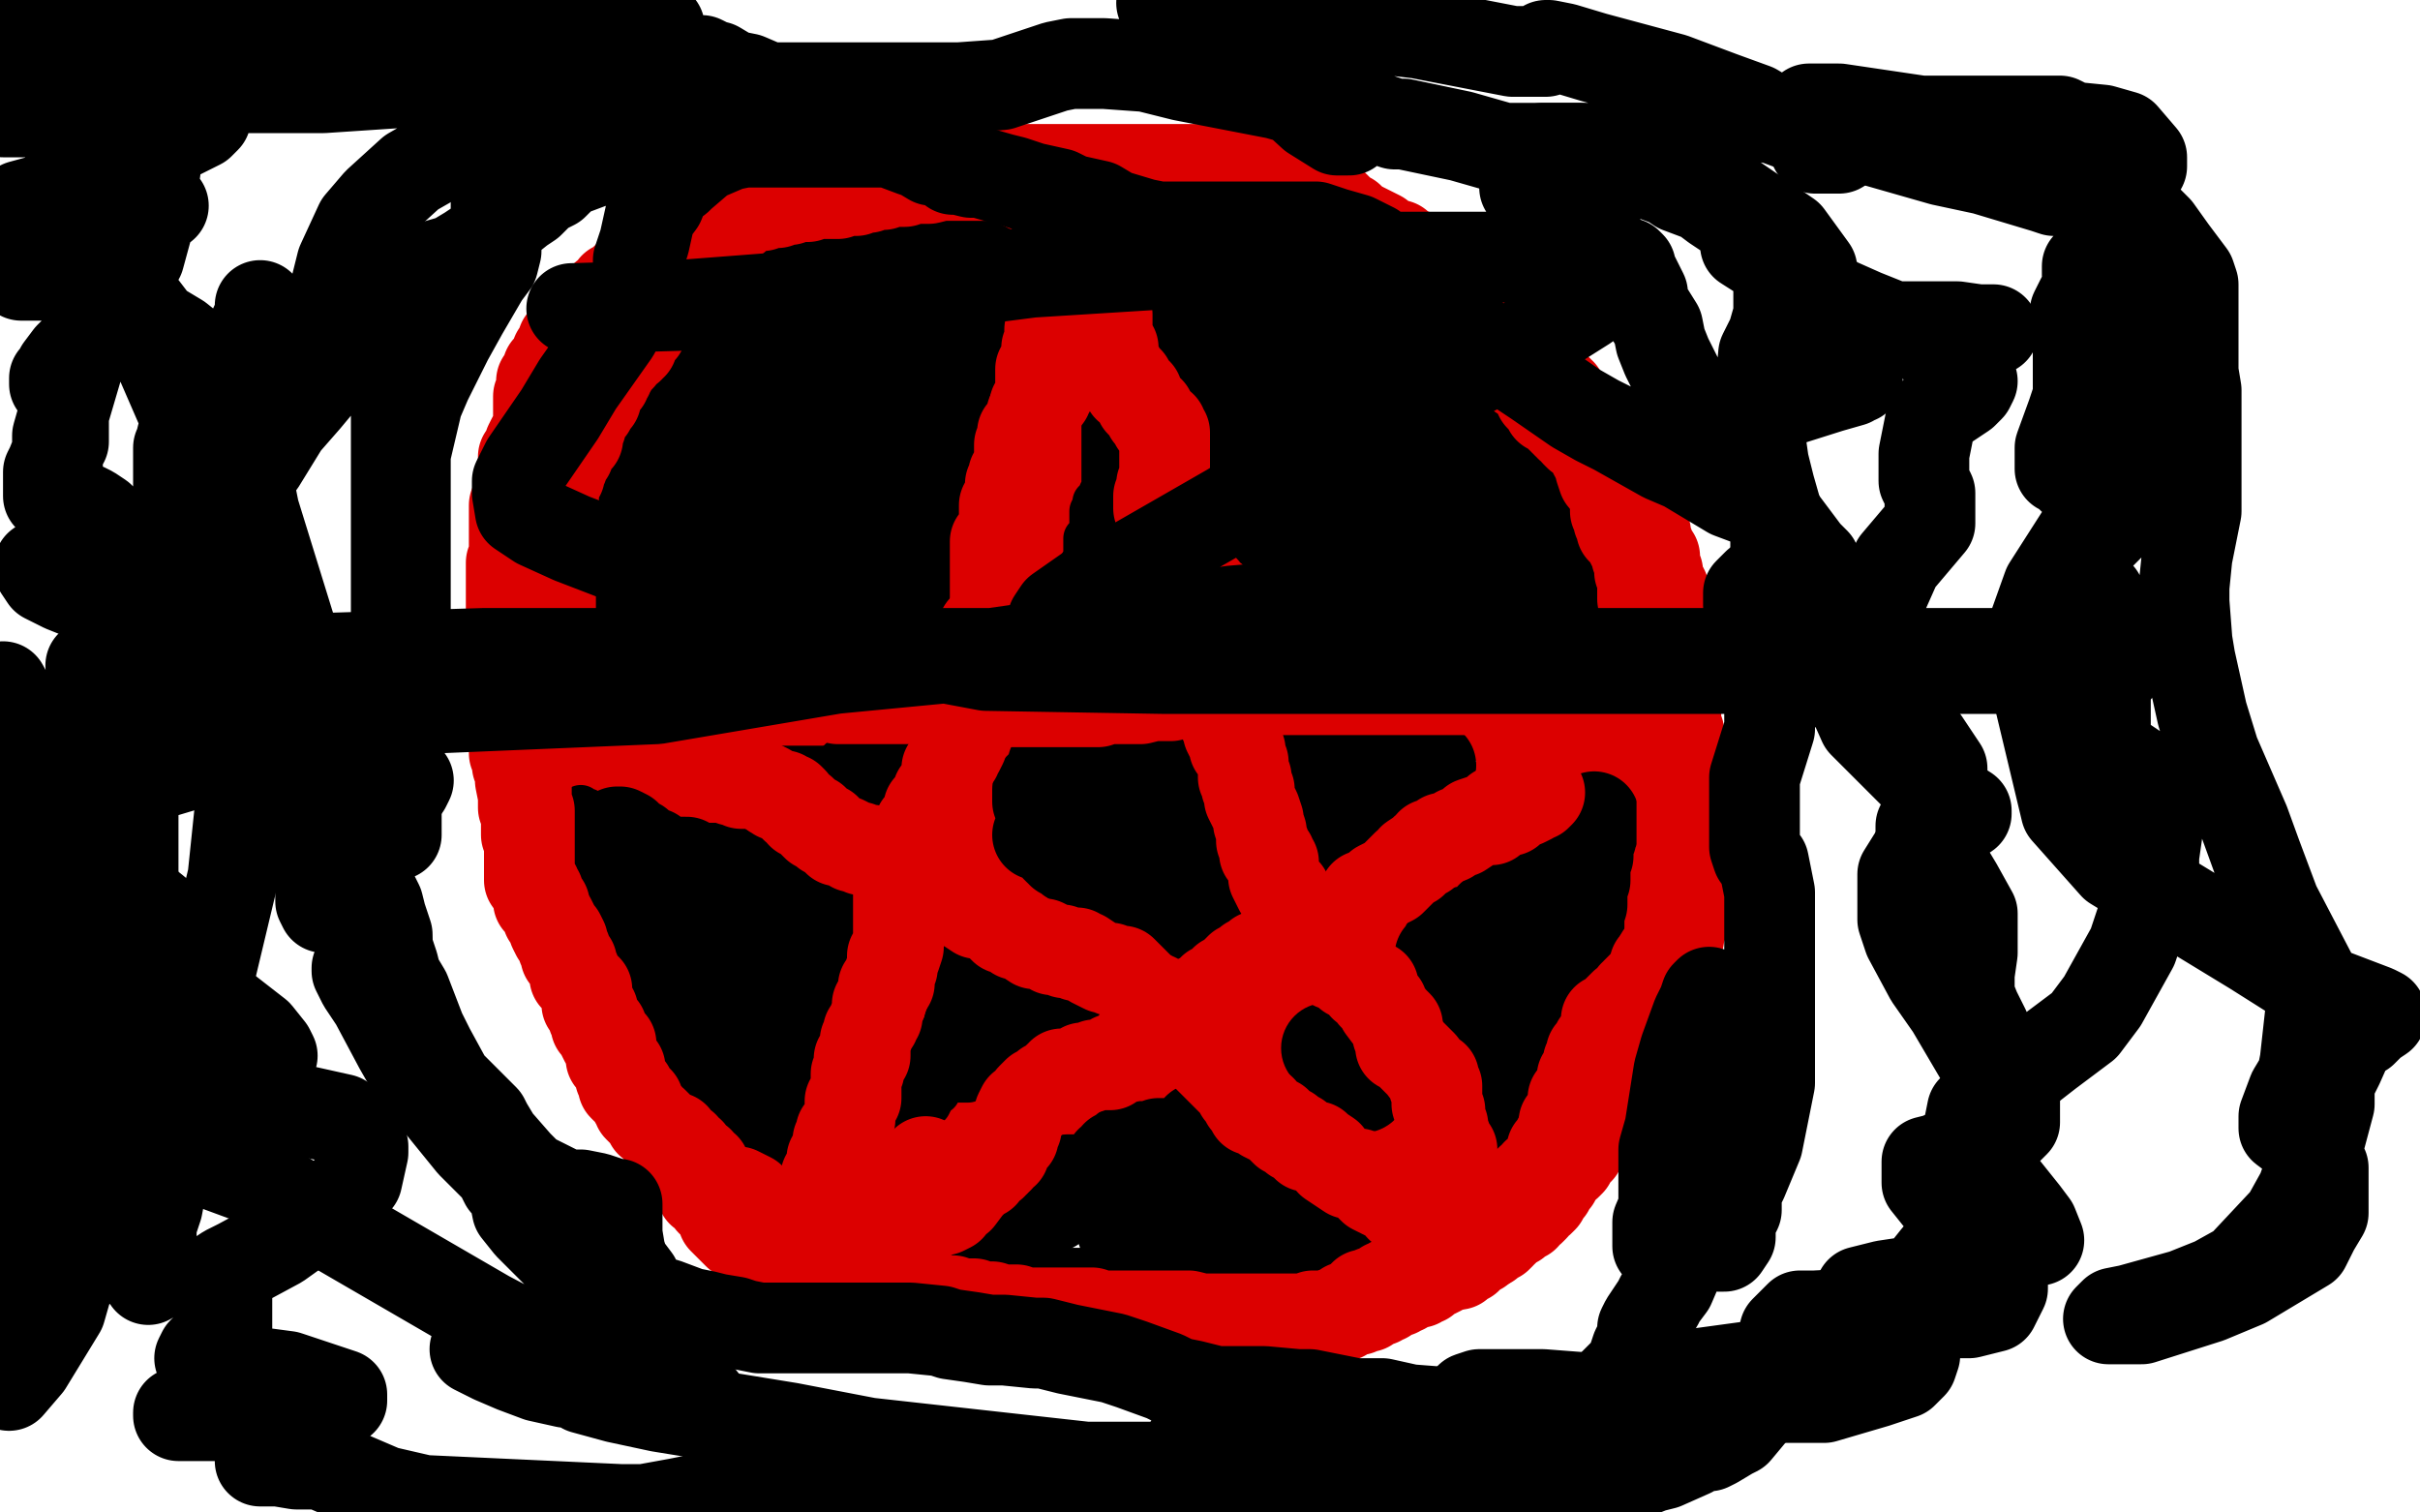 <?xml version="1.0" standalone="no"?>
<!DOCTYPE svg PUBLIC "-//W3C//DTD SVG 1.1//EN"
"http://www.w3.org/Graphics/SVG/1.1/DTD/svg11.dtd">

<svg width="800" height="500" version="1.1" xmlns="http://www.w3.org/2000/svg" xmlns:xlink="http://www.w3.org/1999/xlink" style="stroke-antialiasing: false"><desc>This SVG has been created on https://colorillo.com/</desc><rect x='0' y='0' width='800' height='500' style='fill: rgb(255,255,255); stroke-width:0' /><polyline points="297,58 296,57 296,57 295,57 295,57 294,57 294,57 293,57 293,57 291,57 290,58 287,58 286,58 284,58 282,58 280,59 278,59 277,59 276,59 275,59 273,60 271,60 270,60 269,60 267,60 266,60 265,60 263,60 262,60 261,60 260,61 259,61 257,62 255,63 252,63 251,64 250,64 247,65 246,65 245,65 243,65 241,66 240,66 239,67 238,68 237,70 236,70 236,71 234,71 234,72 233,73 232,74 231,75 230,75 229,76 229,77 227,78 226,79 225,79 224,80 223,81 222,82 221,82 221,83 220,83 219,84 218,86 215,86 214,87 213,88 211,89 209,90 209,91 208,91 207,92 206,93 205,94 204,95 203,95 203,96 202,97 202,98 200,98 200,99 199,99 199,101 196,102 196,103 195,104 194,105 193,106 192,107 191,107 191,108 190,109 189,110 188,112 187,113 186,113 186,114 186,115 185,117 184,117 184,119 183,120 183,121 182,121 181,122 181,123 181,124 179,126 179,127 179,128 179,129 179,130 178,131 178,132 178,134 178,135 178,136 178,137 178,138 178,140 178,141 178,143 176,145 175,147 175,148 175,149 175,150 173,151 173,152 173,155 172,157 172,159 172,161 172,163 172,164 172,165 170,167 170,169 170,170 170,172 170,173 170,174 170,175 170,177 170,178 170,179 170,181 170,182 170,183 170,184 169,186 169,188 169,190 169,192 169,193 169,194 169,197 169,199 169,203 169,204 169,205 169,206 169,208 169,209 169,212 169,216 169,217 169,219 169,221 169,222 169,224 169,225 169,227 169,228 169,229 169,230 169,232 169,236 170,236 170,241 170,242 170,243 170,244 170,245 170,246 170,248 170,249 171,250 171,252 171,253 172,255 172,256 172,258 173,263 173,264 173,267 174,269 174,270 174,271 174,274 174,276 176,279 177,280 179,284 179,286 179,288 181,290 181,292 181,293 183,297 183,298 185,302 185,304 186,304 187,306 187,307 188,308 188,310 190,313 190,314 191,315 192,318 195,321 195,322 197,325 197,326 198,326 198,327 198,328 198,329 199,330 199,332 200,333 201,335 203,337 203,338 203,339 203,340 204,341 204,342 204,344 206,345 208,348 208,349 210,351 210,352 211,354 211,356 212,357 212,358 214,361 215,362 216,364 217,367 219,368 219,370 220,370 220,371 220,373 221,374 221,375 223,376 224,378 226,382 228,383 228,384 230,387 231,389 231,390 232,391 232,393 232,394 233,394 235,397 236,398 238,400 239,401 239,402 239,403 240,404 241,405 242,406 243,407 244,408 246,408 246,409 247,410 248,411 249,411 250,413 252,413 254,414 256,416 257,418 258,418 259,418 260,419 262,421 266,423 267,423 268,423 269,424 270,424 272,425 273,426 274,426 275,427 276,427 277,427 279,427 280,428 281,428 283,428 289,431 292,433 293,433 295,433 295,434 296,434 297,434 299,434 300,434 300,435 301,435 303,435 305,435 306,436 307,436 308,436 309,436 311,436 313,436 315,436 317,436 318,437 320,437 321,437 322,437 323,437 324,437 325,437 327,437 330,438 331,438 332,438 333,438 334,438 336,438 337,438 341,438 342,438 347,438 350,439 354,439 356,439 358,439 360,439 361,439 362,439 363,439 365,439 366,439 367,439 368,439 369,439 370,439 372,439 374,439 375,439 376,439 378,439 379,439 381,439 383,439 384,439 385,439 387,439 389,439 391,439 395,439 396,439 398,439 399,439 401,439 402,439 404,439 406,439 407,439 408,439 410,439 411,439 413,439 415,439 419,439 421,439 422,439 423,439 424,439 425,439 427,439 428,439 430,439 431,439 433,439 434,439 435,439 436,439 437,439 439,438 440,437 442,436 443,435 444,435 446,433 448,433 449,433 451,432 452,432 453,431 456,430 457,429 458,429 459,427 460,427 462,427 463,426 464,426 465,424 466,424 468,424 469,424 470,423 471,423 472,421 473,421 474,421 476,420 478,418 479,418 480,417 481,417 481,416 482,415 484,414 486,414 488,413 489,412 490,411 491,411 492,411 492,410 493,409 495,409 496,408 496,407 497,407 498,406 500,404 501,404 502,402 504,402 504,401 505,400 506,400 507,399 507,398 509,397 510,396 511,394 512,393 512,392 513,391 514,390 514,389 515,388 516,387 516,386 517,385 518,385 519,384 519,383 520,382 522,380 522,379 522,378 523,377 523,376 523,375 523,374 524,374 524,373 524,371 525,370 525,369 527,367 527,366 528,364 529,363 529,361 530,360 530,359 530,358 530,357 531,356 531,355 531,354 531,353 532,352 532,351 532,349 533,348 533,347 533,346 533,345 534,344 534,343 534,342 534,340 534,339 534,338 535,336 535,334 535,332 535,331 535,329 536,329 536,328 536,326 536,325 536,323 537,322 537,321 537,320 537,319 537,317 538,316 538,315 538,314 539,313 539,311 539,310 541,306 541,305 541,303 542,301 543,298 545,295 545,294 545,293 546,290 546,289 546,287 546,286 546,284 547,282 547,280 547,279 547,278 548,276 548,275 548,274 548,273 548,272 548,271 548,267 549,267 549,264 549,263 549,260 549,259 549,258 549,257 549,255 549,254 549,253 549,251 549,250 549,249 549,248 549,247 549,245 549,244 549,243 549,241 549,239 549,237 549,236 549,234 549,232 549,231 549,230 549,227 549,225 549,222 549,221 549,217 549,216 549,214 549,212 549,211 549,209 549,207 549,203 549,201 549,199 549,198 549,197 548,195 548,194 548,192 548,189 547,189 547,185 547,184 545,182 545,180 544,178 544,177 544,176 543,175 541,172 541,171 539,168 537,167 537,164 536,163 534,161 534,160 534,158 533,158 533,157 532,156 531,156 531,155 530,154 529,150 528,148 527,146 525,145 523,141 523,140 521,138 521,136 520,136 519,134 518,133 516,131 516,130 515,130 515,129 513,128 513,127 512,126 510,125 509,123 509,122 507,122 507,121 507,120 506,119 504,117 504,116 503,116 502,115 502,114 501,113 500,113 500,112 498,110 498,109 496,109 496,108 495,107 494,106 493,105 492,105 491,103 489,101 488,100 486,99 486,98 484,97 483,96 482,95 481,95 480,95 479,93 477,92 476,91 475,90 474,90 473,88 472,88 471,87 471,86 470,86 468,85 467,84 465,84 464,84 463,82 462,82 462,81 461,81 459,81 456,78 454,77 452,76 450,75 448,74 446,72 445,72 443,70 440,67 439,67 437,66 437,65 435,65 432,63 430,62 429,62 428,62 427,62 425,60 424,60 423,60 422,60 421,60 417,59 414,58 412,57 408,56 406,56 404,56 403,56 401,56 399,56 398,56 395,56 394,56 393,56 391,56 389,56 387,56 384,56 383,56 379,56 377,56 374,56 373,56 371,56 369,56 367,56 365,56 364,56 363,56 362,56 360,56 359,56 357,56 356,56 355,56 354,56 352,56 351,56 349,56 347,56 346,56 345,56 344,56 343,56 339,56 338,56 334,56 333,56 330,56 329,56 328,55 327,54 325,54 324,54 323,54 321,54 318,54 317,54 316,54 315,54 314,54 312,54 311,54 310,54 309,54 308,54 307,54 305,55 305,56 304,56 302,57 301,57 299,57 297,58 296,58 295,58 294,58 293,58 293,59 291,59 290,59 289,60 288,60" style="fill: none; stroke: #dc0000; stroke-width: 30; stroke-linejoin: round; stroke-linecap: round; stroke-antialiasing: false; stroke-antialias: 0; opacity: 1.0"/>
<polyline points="362,61 362,62 362,62 362,63 362,63 362,65 362,65 361,66 361,66 359,69 359,69 359,71 359,71 358,74 358,74 358,77 358,77 356,83 356,83 355,88 355,88 355,89 355,89 355,94 355,94 355,98 355,98 353,99 353,99 353,100 353,100 352,104 352,104 350,107 350,107 349,111 349,111 349,115 349,115 346,124 346,124 344,130 344,134 344,136 343,138 343,139 343,142 343,143 343,144 343,145 343,147 343,149 343,150 343,151 343,152 343,153 343,154 343,155 343,156 343,158 343,160 343,161 343,164 343,165 343,166 343,168 343,171 343,173 343,179 343,181 343,187 343,188 341,193 341,195 341,196 340,198 340,200 340,201 337,207 336,210 336,214 335,216 335,217 333,220 333,221 332,223 332,224 330,226 330,228 330,230 330,231 330,232 329,235 329,236 327,239 327,240 327,242 327,244 327,247 326,248 324,254 324,256 322,258 321,260 321,262 321,264 319,265 319,268 318,268 317,271 316,272 315,276 313,279 311,283 309,287 309,289 309,291 309,293 308,293 308,294 308,295 306,296 306,298 305,301 303,304 302,305 302,309 300,310 300,312 299,315 298,317 297,318 297,319 296,323 296,325 295,327 294,329 294,330 293,333 293,335 291,336 290,338 290,339 290,342 290,343 290,346 289,347 288,350 287,352 287,354 287,356 287,358 287,359 285,361 285,362 285,364 285,367 285,368 285,369 284,371 284,373 284,375 284,378 284,384 284,386 284,389 283,391 282,391 282,392 282,393 282,394 281,396 281,397 281,398 281,399 281,400 282,400 284,399 285,398 286,398 287,397 290,396 292,395 295,393 301,390 306,387 312,384 315,382 320,379 325,377 330,375 333,374 334,372 339,372 340,370 342,369 345,369 349,367 349,366 352,365 354,364 356,363 358,361 361,360 366,359 368,357 371,356 376,354 377,353 381,352 384,350 389,347 394,344 399,343 401,341 410,337 413,336 420,332 421,331 423,331 427,327 428,326 432,324 435,321 438,319 440,318 443,315 445,315 448,312 449,310 452,308 453,307 455,305 456,303 458,301 460,298 461,296 463,296 466,293 466,291 468,289 469,288 472,284 473,282 477,279 478,278 481,276 483,275 484,274 484,273 485,272 487,272 488,270 489,269 491,268 493,267 495,265 497,264 499,263 500,263 502,261 503,260 505,258 507,258 508,257 510,256 511,255 514,254 515,253 516,252 519,251 521,251 523,249 524,249 525,249 526,247 529,246 530,245 531,245 533,245 533,244 534,244 535,243 536,242 537,241 536,241 535,241 534,241 531,241 528,241 521,241 517,241 509,240 505,238 494,237 491,237 483,235 481,235 473,232 470,232 462,231 460,231 455,229 451,229 446,228 443,228 437,226 433,226 429,225 423,225 421,225 417,225 414,225 412,225 409,225 408,225 405,225 403,226 397,227 396,228 391,228 389,229 387,230 385,230 383,231 382,231 380,232 373,234 371,234 368,234 366,234 363,235 361,235 356,235 353,235 347,236 343,236 336,236 332,236 329,236 326,236 324,237 321,237 319,237 315,237 313,237 311,238 309,238 307,238 306,238 305,238 304,238 302,238 297,239 294,239 288,239 285,239 276,239 273,239 269,239 267,239 265,240 263,240 262,240 259,240 250,240 243,241 232,242 229,243 223,243 222,243 221,243 220,243 219,243 217,244 215,244 213,244 211,245 210,245 209,245 208,245 204,246 202,246 201,246 200,246 199,246 197,246 195,246 193,246 189,247 187,247 186,248 185,248 184,248 185,249 186,249 187,249 190,250 192,250 195,252 205,255 215,256 217,257 224,259 225,259 228,260 232,262 234,262 236,263 239,264 242,264 246,266 251,268 255,269 259,270 263,272 268,275 270,276 276,278 279,280 283,281 290,285 294,285 302,287 307,289 319,293 326,296 334,300 338,303 342,304 342,305 345,306 346,307 347,308 351,310 355,311 362,315 365,316 368,318 368,319 369,319 370,320 371,320 375,324 377,325 380,327 386,332 391,335 394,337 397,339 400,342 402,344 409,349 411,351 414,353 419,356 421,357 425,360 426,360 431,365 433,366 436,369 443,375 444,376 448,379 449,380 449,382 450,382 450,383 450,385 451,385 454,388 455,388 457,390 459,391 460,393 461,393 464,395 468,398 470,399 475,402 477,404 480,404 482,405 483,406 484,406 485,406 485,407 486,407 487,407 488,406 488,405 488,403 484,398 483,395 481,393 480,390 479,387 477,385 475,381 474,379 474,377 472,375 470,372 468,370 466,365 463,362 463,361 460,356 460,354 457,350 456,348 454,343 452,338 451,336 449,331 448,329 446,323 445,320 443,316 440,308 438,306 437,304 436,302 434,300 432,298 429,295 428,294 427,291 424,289 424,287 422,285 421,283 419,280 418,279 416,275 415,272 413,269 413,268 411,264 411,262 411,261 410,258 408,255 407,252 407,251 407,248 407,247 407,246 407,245 407,243 407,241 407,239 407,238 406,236 405,234 404,232 404,231 404,227 402,225 401,223 401,221 401,219 399,218 399,216 399,215 399,214 398,212 396,210 396,208 395,207 393,204 392,202 392,200 391,199 390,198 389,197 389,196 387,193 386,190 386,188 386,187 384,184 384,183 384,182 384,179 384,176 384,175 384,173 384,170 384,169 384,167 384,165 384,163 384,162 384,159 384,157 384,153 384,150 383,148 383,145 383,143 381,140 380,138 380,136 378,132 378,130 378,128 376,126 375,126 374,124 373,121 371,120 371,118 371,117 371,116 371,115 371,114 371,113 371,111 371,109 370,108 369,108 369,106 369,105 368,103 368,102 366,101 366,100 366,98 366,96 365,94 364,93 364,92 364,90 363,89 363,88 363,87 363,86 362,84 361,84 361,83 360,81 359,79 358,78" style="fill: none; stroke: #dc0000; stroke-width: 30; stroke-linejoin: round; stroke-linecap: round; stroke-antialiasing: false; stroke-antialias: 0; opacity: 1.0"/>
<polyline points="238,100 238,101 238,101 236,105 236,105 235,107 235,107 233,111 233,111 232,113 232,113 232,115 232,115 232,117 232,117 230,119 230,119 230,120 230,120 229,122 229,122 228,123 228,123 227,124 227,124 226,125 225,125 224,126 222,127 221,127 221,126 221,125 221,124 221,122 222,122 222,121 222,120 223,119 223,118 223,116 225,116 226,115 227,113 230,113 231,111 232,111 233,111 234,109 235,109 237,109 236,109 235,109 234,109 232,109 230,110 226,111 225,112 222,113 221,113 220,113 219,113 219,114 217,115 217,116 217,117 215,118 215,119 214,120 214,121 212,122 212,123 212,124 211,125 211,126 210,126 209,127 209,128 208,128 208,129 207,130 206,131 206,132 206,133 206,135 205,135 205,136 205,137 205,138 205,139 205,140 205,141 205,142 205,144 205,145 205,146 205,147 205,149 205,151 205,152 205,153 205,154 205,155 205,156 205,157 205,158 205,160 205,161 205,162 204,162 203,163 203,165 202,166 202,167 202,168 202,169 201,169 200,170 200,171 200,172 199,172 199,173 199,174 199,175 199,176 199,178 199,179 199,181 199,182 199,183 199,184 199,185 199,186 199,187 199,188 199,189 199,190 199,191 199,192 199,193 199,194 199,195 199,197 199,198 199,199 199,200 199,201 199,202 199,203 199,204 199,205 199,206 199,207 199,208 199,209 199,210 199,211 199,213 199,214 199,215 199,216 199,217 198,216 197,215 196,214 196,212 196,210 194,208 194,206 194,205 194,204 194,203 194,202 194,201 193,199 193,198 193,197 193,196 193,195 193,194 193,192 193,191 193,190 193,188 193,187 193,186 193,185 193,184 193,182 193,180 194,179 194,178 194,177 194,176 195,175 195,173 195,172 196,172 196,171 196,170 198,168 198,167 199,165 200,163 200,161 201,161 201,159 202,159 202,158 202,157 202,156 202,155 202,154 203,153 203,152 203,151 203,150 204,148 204,147 205,146 205,145 205,144 205,143 205,142 204,142 203,143 203,145 202,145 201,146 201,147 200,148 200,149 198,150 198,151 198,152 198,154 197,155 197,156 196,157 195,157 195,158 195,159 195,160 195,161 195,163 195,164 195,165 195,166 195,167 195,168 195,170 195,171 195,172 195,173 195,174 195,175 195,176 195,177 195,178 195,179 195,180 195,181 195,182 195,183 195,184 195,185 195,186 195,187 195,189 195,190 195,191 195,192 195,193 195,194 195,195 195,197 195,198 195,199 195,200 195,201 195,202 195,204 195,205 195,206 195,207 195,208 195,209 195,210 195,211 195,213 195,214 195,215 195,216 195,217 195,218 194,220 194,219 194,218 195,217 196,217 197,216 198,215 199,215 200,215 201,215 202,215 203,215 205,215 207,215 208,215 209,215 210,215 211,215 213,215 216,215 217,215 218,215 220,215 222,216 223,216 224,216 225,216 226,216 228,216 229,216 231,216 232,216 233,216 234,216 236,216 238,216 239,216 241,217 243,217 245,217 246,217 248,217 249,217 251,217 252,217 255,217 256,217 257,217 258,217 259,217 260,217 262,217 264,217 265,217 266,217 268,217 270,217 271,217 273,217 274,217 275,217 276,217 277,217 278,217 279,217 280,217 282,217 283,217 284,217 285,217 286,217 287,217 289,217 290,217 291,217 292,217 293,217 294,217 295,217 296,217 298,217 299,217 300,217 301,217 302,217 303,217 305,217 307,217 308,217 309,217 311,216 311,215 310,214 310,213 310,212 310,211 310,210 310,209 310,208 310,206 310,205 311,205 311,204 311,203 311,202 311,201 312,200 312,199 312,198 312,197 313,196 313,195 313,194 313,192 314,191 314,190 314,189 315,187 315,186 315,185 316,184 316,183 316,181 316,180 317,180 317,178 317,177 317,176 317,175 318,175 318,174 318,173 319,171 319,170 319,169 319,168 320,167 320,165 320,164 320,163 320,162 320,161 320,160 321,159 322,156 323,154 323,152 323,151 323,150 323,149 323,148 324,148 324,147 324,146 324,145 324,143 324,142 324,141 324,140 324,139 325,138 325,137 327,134 327,133 327,132 327,131 327,130 327,129 327,128 327,127 328,125 328,123 328,122 328,121 328,120 328,119 328,118 328,117 328,116 330,113 330,112 330,111 331,111 331,110 331,109 331,108 331,106 331,105 331,104 331,103 331,101 332,101 332,100 332,99 332,97 332,96 332,95 332,94 332,93 332,91 333,90 333,89 333,88 333,86 333,84 333,83 333,82 333,81 333,80 334,79 334,78 334,77 333,77 332,77 331,77 330,77 329,78 328,78 327,78 325,78 324,78 323,78 321,78 320,78 318,78 317,78 316,78 315,78 314,78 313,78 312,78 310,78 309,78 308,78 307,78 306,78 305,79 303,79 302,79 301,79 297,80 295,80 294,80 293,81 292,81 291,81 289,81 289,82 288,82 287,82 285,82 285,83 283,84 282,84 281,85 280,85 279,86 278,86 277,87 275,87 274,87 272,88 271,88 270,88 269,89 268,89 267,90 266,90 265,90 264,90 264,91 263,91 262,91 261,92 260,93 259,93 259,94 258,95 257,96 256,97 255,98 253,98 253,99 252,100 251,100 251,101 250,103 249,104 248,105 247,106 246,106 246,107 244,108 243,109 242,109 241,110 239,111 238,112 237,112 236,112 235,113 234,114 233,114 233,113 232,112 232,111 232,110 231,109 228,109 225,107 224,106 224,105 224,104 224,103 225,102 226,102 226,101 227,101 228,100 229,99 229,98 230,98 230,97 231,97 232,96 233,95 233,94 234,94 235,93 236,92 237,91 237,90 238,90 239,89 240,89 240,88 242,88 243,86 246,85 247,85 250,82 251,82 252,82 253,80 255,80 256,79 257,79 260,78 263,77 266,76 267,76 269,76 270,76 271,76 272,76 273,76 278,76 285,76 287,76 288,76 289,76 290,75 290,74 291,74 292,73 293,73 299,71 304,71 305,71 306,71 307,71 308,71 308,72 309,73 315,73 319,73 320,73 320,74 319,74 317,75 316,75 315,76" style="fill: none; stroke: #000000; stroke-width: 30; stroke-linejoin: round; stroke-linecap: round; stroke-antialiasing: false; stroke-antialias: 0; opacity: 1.0"/>
<polyline points="294,100 292,103 292,103 291,105 291,105 288,110 288,110 282,116 282,116 277,120 277,120 270,125 270,125 265,129 265,129 259,132 259,132 259,134 259,134 259,135 260,135 261,135 262,134 263,133" style="fill: none; stroke: #000000; stroke-width: 30; stroke-linejoin: round; stroke-linecap: round; stroke-antialiasing: false; stroke-antialias: 0; opacity: 1.0"/>
<polyline points="258,137 257,138 257,138 255,140 255,140 254,142 254,142 251,143 251,143 251,145 251,145 251,146 251,147 251,150 251,153 251,155 248,161 247,162 246,162 245,161 244,160 241,158 240,158 238,155 237,154 237,151 236,149 236,148 236,145 236,143 236,140 236,139 237,136 237,135 237,133 238,134 238,136 236,139 232,142 230,146 227,147 222,153 221,154 219,156 217,157 217,158 217,159 217,161 217,162 218,164 218,165 218,166 218,167 219,172 219,175 219,181 219,183 219,184 219,185 220,186 220,187 220,188 220,192 220,193 220,194 220,196 221,196 221,195 223,195 230,195 234,195 245,195 248,195 255,195 258,193 261,193 262,192 263,192 265,192 270,192 274,192 278,192 280,192 283,192 284,192 286,190 287,190 290,190 291,190 292,190 293,190 294,189 294,188 293,188 292,187 289,186 286,186 285,186 283,186 277,185 271,185 269,185 264,185 261,185 258,185 253,185 249,185 247,185 242,185 241,185 240,185 240,184 239,183 238,182 238,180 238,178 238,177 238,176 238,172 239,170 247,165 252,162 258,158 271,155 281,155 295,152 298,152 301,152 302,152 303,152 304,152 305,152 306,152 307,152 308,153 309,153 310,153 310,154 310,155 310,156 310,158 310,161 310,162 310,163 310,165 310,166 307,169 307,170 306,171 303,175 302,176 301,176 300,176 300,177 299,177 298,177 295,177 294,177 291,177 289,177 285,177 283,175 280,174 276,171 268,168 265,168 262,166 262,165 262,164 263,164 264,163 265,160 266,159 270,157 272,155 274,154 280,152 282,150 286,148 288,148 293,145 294,145 295,144 295,143 295,142 295,141 295,139 295,138 295,137 295,135 295,134 295,133 296,133 296,131 300,129 302,128 303,127 305,126 306,125 306,124 307,124 307,123 307,122 307,120 307,119 307,118 307,117 307,116 307,115 307,113 307,112 307,111 307,109 308,106 309,105 309,104 309,103 310,102 310,101 310,100 309,99 308,99 307,99 306,99 304,99 303,99 298,99 294,99 291,100 288,100 285,102 283,102 281,103 278,103 277,103 275,104 274,104 273,104 273,105 271,105 271,106 268,107 265,109" style="fill: none; stroke: #000000; stroke-width: 30; stroke-linejoin: round; stroke-linecap: round; stroke-antialiasing: false; stroke-antialias: 0; opacity: 1.0"/>
<polyline points="202,270 201,270 201,270 200,270 200,270 197,270 197,270 194,270 194,270 193,270 193,270 192,270 190,270 189,270 188,270 187,270 186,270" style="fill: none; stroke: #000000; stroke-width: 1; stroke-linejoin: round; stroke-linecap: round; stroke-antialiasing: false; stroke-antialias: 0; opacity: 1.0"/>
<polyline points="197,270 197,269 197,269 196,269 194,269 192,267 193,268 194,268 195,270 195,272 195,273 195,274 195,275 196,275 196,276 196,277 196,279 196,281 198,283 198,284 198,285 198,286 198,287 199,287 199,288 199,290 200,291 200,292 200,293 200,294 201,295 201,296 202,298 202,299 202,300 202,301 203,301 203,302 204,303 205,304 206,307 206,308 208,312 210,315 212,316 212,317 212,318 212,319 214,321 214,323 215,323 215,324 216,325 216,326 217,328 217,329 218,329 218,330 218,331 219,333 220,336 221,337 222,338 223,339 224,342 225,343 226,345 228,346 228,347 230,349 232,350 232,351 233,352 234,353 235,353 235,354 236,356 236,357 237,357 237,358 238,358 239,359 240,361 241,361 241,362 242,363 243,364 244,365 245,365 245,366 246,367 248,367 249,367 249,368 251,370 253,371 254,372 254,373 257,375 258,376 259,377 260,379 261,380 262,381 263,381 265,381 266,381 267,380 267,379 267,378 267,377 267,376 267,375 267,373 267,372 267,371 267,370 268,369 268,368" style="fill: none; stroke: #000000; stroke-width: 15; stroke-linejoin: round; stroke-linecap: round; stroke-antialiasing: false; stroke-antialias: 0; opacity: 1.0"/>
<polyline points="260,367 260,366 260,366 260,365 260,365 260,364 260,364 261,364 261,363 262,362 262,361 263,361 264,360 264,359 264,358 265,358 266,356 268,356 269,354 269,353 269,352 270,352 270,351 270,349 270,348 270,347 270,346 270,345 270,344 270,343 270,342 270,340 270,339 270,338 270,337 270,336 270,335 270,334 271,333 271,332 271,331 272,330 272,329 273,328 274,326 274,324 275,323 275,322 275,321 275,320 275,318 276,318 276,317 276,316 277,316 277,315 277,314 277,313 277,312 277,311 278,310 278,309 278,308 277,307 276,306 275,306 274,306 273,305 272,305 272,304 271,303 270,302 267,301 265,300 262,299 261,298 259,298 257,296 256,295 255,295 254,295 254,294 253,293 252,292 251,292 250,292 248,290 245,290 240,288 239,287 237,287 236,287 235,287 234,287 233,287 231,287 230,287 229,287 227,285 226,285 225,285 224,285 222,285 219,284 218,284 217,284 216,282 215,282 214,282 212,281 211,279 209,278 205,276 204,275 205,275 207,276 208,277 209,278 210,279 211,280 212,281 213,282 213,283 216,286 216,287 217,287 220,291 223,292 226,295 228,297 230,298 231,301 232,301 232,302 232,304 233,305 233,306 233,307 233,308 234,308 235,313 235,315 235,316 236,317 236,318 236,319 238,321 238,322 238,324 239,326 239,327 240,327 241,327 242,327 246,328 249,328 251,328 253,328 254,328 255,328 257,326 257,325 257,324 257,322 257,320 257,319 257,318 257,317 256,316 256,315 255,315 254,315 254,316 254,318 254,320 254,323 255,325 255,326 255,327 255,328 255,329 255,330 256,331 256,332 256,333 256,334 256,335 256,336 256,337 256,338 256,340 256,341 257,344 257,346 257,347 257,348 258,349 258,351 258,352 258,353 258,354 258,355 259,355 259,357 259,358 259,360 260,361 260,362 260,363 260,364 260,365 260,366 260,367 260,368 260,369 260,370" style="fill: none; stroke: #000000; stroke-width: 30; stroke-linejoin: round; stroke-linecap: round; stroke-antialiasing: false; stroke-antialias: 0; opacity: 1.0"/>
<polyline points="261,374 261,375 261,376" style="fill: none; stroke: #000000; stroke-width: 30; stroke-linejoin: round; stroke-linecap: round; stroke-antialiasing: false; stroke-antialias: 0; opacity: 1.0"/>
<polyline points="260,370 261,370 261,371 261,372 261,373 261,374" style="fill: none; stroke: #000000; stroke-width: 30; stroke-linejoin: round; stroke-linecap: round; stroke-antialiasing: false; stroke-antialias: 0; opacity: 1.0"/>
<polyline points="261,379 262,380 262,381 262,382" style="fill: none; stroke: #000000; stroke-width: 30; stroke-linejoin: round; stroke-linecap: round; stroke-antialiasing: false; stroke-antialias: 0; opacity: 1.0"/>
<polyline points="261,376 261,377 261,378 261,379" style="fill: none; stroke: #000000; stroke-width: 30; stroke-linejoin: round; stroke-linecap: round; stroke-antialiasing: false; stroke-antialias: 0; opacity: 1.0"/>
<polyline points="262,382 262,383 262,385 262,386 262,387 262,388 262,389 262,387 262,386 262,385 260,384 260,383 259,381 258,381 258,380 257,377 256,377 256,376 255,375 254,374 253,372 253,371 252,370 251,369 250,368 250,367 248,366 247,364 246,364 245,363 244,362 244,361 243,361 243,360 242,359 241,359 241,358 240,358 240,357 238,355 236,354 233,351 232,351 231,350 229,348 228,348 228,347 227,347 227,345 226,345 226,344 226,343 224,341 223,339 223,338 222,338 221,336 220,335 219,334 217,332 216,330 214,329 214,327 213,327 212,325 211,323 211,322 210,322 209,321 209,320 209,319 208,318 208,317 208,315 208,314 206,312 206,311 206,310 206,309 206,308 205,308 204,305 204,304 203,303 202,301 201,301 201,300 199,296 199,295 199,294 198,294 197,293 197,292 197,291 197,289 197,288 197,287 197,286 197,285 197,284 197,283 197,282 197,280 196,279 195,278" style="fill: none; stroke: #000000; stroke-width: 30; stroke-linejoin: round; stroke-linecap: round; stroke-antialiasing: false; stroke-antialias: 0; opacity: 1.0"/>
<circle cx="450.5" cy="359.5" r="15" style="fill: #000000; stroke-antialiasing: false; stroke-antialias: 0; opacity: 1.0"/>
<polyline points="448,355 447,355 447,355" style="fill: none; stroke: #000000; stroke-width: 30; stroke-linejoin: round; stroke-linecap: round; stroke-antialiasing: false; stroke-antialias: 0; opacity: 1.0"/>
<circle cx="441.5" cy="350.5" r="15" style="fill: #000000; stroke-antialiasing: false; stroke-antialias: 0; opacity: 1.0"/>
<circle cx="438.5" cy="346.5" r="15" style="fill: #000000; stroke-antialiasing: false; stroke-antialias: 0; opacity: 1.0"/>
<circle cx="362.5" cy="208.5" r="15" style="fill: #000000; stroke-antialiasing: false; stroke-antialias: 0; opacity: 1.0"/>
<polyline points="364,206 365,205 365,205 365,204 365,204 365,203 365,203 365,202 365,201 365,200 365,199 364,198 364,197 364,195 364,194 364,193 364,192" style="fill: none; stroke: #000000; stroke-width: 30; stroke-linejoin: round; stroke-linecap: round; stroke-antialiasing: false; stroke-antialias: 0; opacity: 1.0"/>
<polyline points="364,185 364,184 364,184 364,183 364,183 364,182 364,182 364,180 364,180 365,180 365,179 365,177 365,176 365,175 365,174 365,173 365,172 365,171 365,170 365,168 365,167 365,166 365,165 365,164 365,163 365,161 365,160 365,159 365,158 365,157 365,156 365,154 365,153 365,152 365,151 365,150 365,149 365,148 365,147 365,146 365,145 365,144 365,143 365,142 365,141 365,140 365,138 365,137 365,136 365,135 365,134 366,133 366,132 366,131 366,132 366,133 366,136 366,138 366,140 366,141 366,143 366,145 366,146 366,147 366,148 366,149 366,151 366,152 366,154 366,155 366,156 365,158 365,159 365,160 365,161 364,163 364,164 364,165 362,166 362,167 361,169 361,170 361,172 361,173 361,174 361,175 361,176 361,177 360,178 359,178 359,179 359,180 359,181 359,182 359,183 359,184 359,185 358,186 358,188 358,189 357,190 356,191 356,192 356,193 356,195 356,196 356,197 356,198 356,199 356,200 356,201 356,202 356,204 356,205 356,206 356,207 356,208 356,209 355,209 356,209 358,209 361,210 363,211 365,211 366,211 367,211 368,211 369,211 370,211 371,211 372,212 374,212 373,212 372,212 371,212" style="fill: none; stroke: #000000; stroke-width: 15; stroke-linejoin: round; stroke-linecap: round; stroke-antialiasing: false; stroke-antialias: 0; opacity: 1.0"/>
<polyline points="444,152 444,151 444,151 444,150 444,150 444,148 444,148 442,146 442,146 441,145 441,145 440,144 440,144 431,143 431,143 421,141 421,141 415,138 415,138 413,137 413,137 412,136 412,136 412,135 412,135 412,133 412,133 412,131 412,131 412,129 412,129 412,127 412,127 412,125 412,125 412,123 412,123 412,122 412,122 412,121 412,121 412,120 412,120 412,119 412,119 412,118 412,118 410,116 410,116 410,114 410,113 410,112 409,110 409,109 409,108 408,108 407,105 405,103 405,101 404,101 403,100 403,99 402,99 401,98 401,97 400,96 399,96 398,95 397,93 396,91 394,90 393,89 393,88 391,87 391,86 391,85 390,84 389,84 389,83 389,85 389,87 389,88 391,91 391,92 391,95 391,96 392,99 392,100 392,101 394,105 394,106 394,107 394,108 394,109 394,111 395,112 395,113 396,115 396,116 396,117 396,118 397,120 397,121 397,122 398,123 398,125 398,126 398,127 399,128 399,129 400,130 400,131 400,133 400,134 400,135 401,135 401,136 401,138 401,140 402,142 402,143 402,144 402,145 402,146 403,147 403,149 403,150 403,151 404,152 404,154 404,155 404,156 404,157 405,158 405,159 405,160 406,161 406,162 406,163 408,165 408,167 408,168 410,170 410,171 410,173 411,175 411,176 411,177 412,178 412,179 412,180 412,181 412,182 413,183 413,184 413,185 413,186 413,187 413,188 414,188 414,189 414,191 415,192 415,193 415,194 416,194 416,195 417,195 419,195 422,196 423,196 426,196 427,196 428,197 429,197 431,197 433,197 434,197 437,197 438,198 440,198 444,198 445,198 447,198 448,198 451,198 452,199 455,199 457,199 458,199 459,199 460,200 462,200 465,200 470,202 472,202 475,203 476,203 477,203 478,203 479,204 480,204 483,204 484,204 485,205 486,205 487,205 489,205 493,205 494,205 495,205 496,205 498,205 499,205 500,205 502,206 504,206 506,206 508,207 509,207 510,208 511,208 512,208 513,208 514,208 515,209 517,211 518,211 518,212 517,212 516,212 514,212 513,212 509,212 505,212 502,212 496,211 494,211 491,209 490,209 489,209 488,209 489,209 493,209 499,209 503,210 505,210 506,210 508,210 510,210 511,211 513,211 514,211 515,211 516,212 517,213 518,213 520,213 521,213 522,213 524,213 525,213 526,213 526,212 526,211 525,210 525,209 525,208 524,207 524,205 524,204 522,203 522,202 522,200 522,198 521,197 521,196 521,195 521,194 521,193 520,192 519,191 519,190 519,189 519,188 519,187 519,186 519,184 519,183 518,182 518,180 517,180 516,179 516,178 516,177 515,177 515,175 513,173 513,172 513,171 512,171 511,170 510,169 510,168 508,167 508,166 507,165 507,164 507,163 507,162 506,160 505,160 505,159 504,158 504,157 504,156 503,155 503,154 502,153 501,153 501,152 500,151 499,150 499,149 498,149 497,148 496,147 495,146 494,145 493,144 492,143 491,142 490,141 490,140 488,139 488,138 487,137 486,136 486,135 484,134 484,133 482,132 482,131 481,130 480,129 479,128 478,127 478,126 477,126 477,125 476,124 475,123 474,122 473,121 472,120 471,120 471,119 470,118 469,117 468,117 468,116 467,115 466,114 465,113 464,113 463,112 463,111 462,111 461,111 460,110 460,109 458,109 457,109 456,107 454,106 452,106 452,105 450,105 450,104 449,104 448,103 448,102 447,102 447,101 446,101 445,100 445,99 444,99 442,97 441,96 440,96 440,95 438,94 437,93 435,91 433,90 432,90 430,88 429,87 428,87 427,87 425,87 424,85 422,85 421,83 420,82 418,82 417,82 416,82 415,82 413,80 411,80 410,80 409,80 408,80 407,80 406,80 404,80 402,80 401,80 399,80 396,80 393,79 391,79 390,79 389,79 388,79 388,80 388,81 389,83 391,85 392,88 396,91 402,96 404,98 407,100 410,102 416,107 417,107 421,111 422,112 426,115 426,116 428,117 429,119 431,120 432,121 433,121 434,122 436,124 437,125 438,125 441,128 442,129 443,129 445,130 446,131 446,132" style="fill: none; stroke: #000000; stroke-width: 30; stroke-linejoin: round; stroke-linecap: round; stroke-antialiasing: false; stroke-antialias: 0; opacity: 1.0"/>
<polyline points="452,140 452,141 453,142 453,143 455,145 455,146 457,149" style="fill: none; stroke: #000000; stroke-width: 30; stroke-linejoin: round; stroke-linecap: round; stroke-antialiasing: false; stroke-antialias: 0; opacity: 1.0"/>
<polyline points="446,132 447,133 448,134 448,135 450,136 451,138 452,140" style="fill: none; stroke: #000000; stroke-width: 30; stroke-linejoin: round; stroke-linecap: round; stroke-antialiasing: false; stroke-antialias: 0; opacity: 1.0"/>
<polyline points="457,149 459,150 459,151 460,151 461,151 461,152 461,153 462,154 462,155 463,156 465,158 465,159 466,160 466,161 467,161 468,163 468,165 469,167 471,169 472,170 473,171 474,171 474,172 477,174 479,174 480,174 482,175 483,175 484,175 485,176 486,177 487,180 488,180 488,182 489,183 489,184 488,185 487,183 487,182 486,180 484,177 483,175 482,173 480,170 477,167 475,165 473,162 471,162 469,161 469,160 468,160 467,160 467,159 467,158 468,158 469,159 470,162 473,165 475,168 478,170 479,171 480,172 482,173 484,175 486,178 486,179 488,182 490,185 490,186 491,187 492,188 493,189 493,191 492,191 491,191 489,191 488,191 482,190 478,190 471,190 468,190 466,190 459,190 457,189 455,189 453,189 452,189 451,189 449,189 448,189 448,188 447,187 446,186 445,186 443,184 441,183 441,182 440,182 439,181 437,180 435,179 432,177 430,176 429,175 429,173 428,173 428,172 428,170 427,170 426,169 426,167 426,166 426,165 426,163 427,162 429,162 433,162 435,162 437,162 441,162 444,163 445,164 447,164 448,165 449,165 450,167 451,169 452,170 453,171" style="fill: none; stroke: #000000; stroke-width: 30; stroke-linejoin: round; stroke-linecap: round; stroke-antialiasing: false; stroke-antialias: 0; opacity: 1.0"/>
<polyline points="501,365 500,365 500,365 498,365 498,365 498,366 498,366 498,368 499,368 499,369 500,370 500,371 500,372 500,371 501,369 501,368 502,365 503,363 504,359 505,359 505,357 506,356 506,355 506,353 507,353 507,352 508,351 508,350 509,349 510,348 511,347 512,346 513,345 513,344 514,343 514,342 514,341 514,340 515,339 515,338 515,337 515,336 516,334 517,333 517,332 517,331 518,330 518,329 518,328 518,326 518,325 519,324 519,322 519,321 520,319 520,318 520,317 520,316 520,315 521,314 521,313 521,311 521,310 522,308 522,307 522,306 522,305 522,303 522,302 523,299 523,298 523,297 523,296 523,295 523,294 523,293 523,292 524,291 524,290 524,289 524,286 524,284 525,283 525,282 525,281 525,280 525,279 525,277 526,277 526,276 526,275 526,274 526,273 527,271 527,270 527,271 527,272 527,274 526,274 526,275 524,277 524,279 523,280 522,280 522,281 521,282 519,283 518,284 517,285 516,286 515,286 514,287 512,287 511,287 510,287 510,288 509,288 508,290 508,292 507,292 506,292 505,292 505,293 504,294 503,295 502,296 501,298 501,299 499,300 497,302 496,302 495,302 494,303 493,303 493,304 492,305 491,306 490,307 488,308 487,308 486,308 484,308 484,309 483,309 483,310 482,310 481,311 480,312 478,313 478,314 477,316 476,316 476,318 476,319 476,321 475,322 474,322 474,323 474,324 475,326 476,328 476,329 477,331 479,333 480,334 482,335 482,336 483,338 484,339 485,340 486,340 487,342 488,342 488,343 489,344 489,345 491,347 493,349 495,352 495,353 495,354 495,355 494,355 493,355 492,355 492,356 491,356 490,354 490,352 490,351 492,348 493,345 495,343 495,342 495,339 496,336 496,333 497,331 497,330 497,329 497,328 498,328 498,327 498,325 498,324 498,323 499,322 499,320 499,319 500,319" style="fill: none; stroke: #000000; stroke-width: 30; stroke-linejoin: round; stroke-linecap: round; stroke-antialiasing: false; stroke-antialias: 0; opacity: 1.0"/>
<polyline points="445,276 445,275 445,275 445,274 445,274 445,273 445,273 445,272 445,272 445,270 444,270 444,269 444,268 442,267 442,266 441,264 439,263 439,262 438,261 438,259 436,258 436,257 435,257 435,256 435,255 434,253 433,252 433,251 434,251 435,251 437,251 439,251 440,251 441,251 442,251 443,252 445,252 446,252 447,252 449,252 453,253 455,253 456,253 457,253 458,253 459,253 460,253 462,254 463,254 464,254 465,254 466,254 467,254 468,254 469,254 470,254 471,254 471,253 473,253 472,253 471,253 471,254 468,255 465,257 463,258 461,259 460,259 460,260 459,261 458,262 458,263" style="fill: none; stroke: #000000; stroke-width: 30; stroke-linejoin: round; stroke-linecap: round; stroke-antialiasing: false; stroke-antialias: 0; opacity: 1.0"/>
<polyline points="387,247 387,248 387,248 387,249 387,249 387,251 387,251 388,253 388,253 388,254 388,254 388,255 388,255 388,256 388,256 388,257 389,258 389,259 389,260 389,261 390,261 390,262 390,263 390,264 391,264 391,266 391,267 392,268 392,269 393,270 393,271 393,272 393,273 394,274 394,275 394,276 395,277 395,278 395,279 395,280 396,281 396,282 397,282 398,283 399,285 400,285 400,286 400,287 400,288 401,288 401,289 402,289 402,290 403,290 403,292 404,293 404,294 404,295 404,296 405,296 405,297 405,298 405,300 406,300" style="fill: none; stroke: #000000; stroke-width: 30; stroke-linejoin: round; stroke-linecap: round; stroke-antialiasing: false; stroke-antialias: 0; opacity: 1.0"/>
<polyline points="408,302 408,303" style="fill: none; stroke: #000000; stroke-width: 30; stroke-linejoin: round; stroke-linecap: round; stroke-antialiasing: false; stroke-antialias: 0; opacity: 1.0"/>
<polyline points="406,300 406,301 408,302" style="fill: none; stroke: #000000; stroke-width: 30; stroke-linejoin: round; stroke-linecap: round; stroke-antialiasing: false; stroke-antialias: 0; opacity: 1.0"/>
<polyline points="408,303 407,303 406,303 405,304 405,305 405,307 405,308 405,309 405,310 405,311 404,311 403,311 402,311 401,311 400,311 399,311 398,311 396,311 396,310 395,309 394,309 393,308 392,307 391,307 390,306 389,305 388,305 387,304 387,303 385,303 384,303 383,302 383,301 381,300 379,300 379,299 378,299 377,297 376,297 375,296 374,295 373,294 372,294 370,292 368,291 367,291 365,289 364,289 363,289 361,288 360,288 360,287 359,286 357,285 356,284 355,284 354,284 353,283 352,282 351,282 351,281 350,281 349,280 349,279 348,277 347,276 346,275 344,275 343,276 344,275 345,274 347,272 347,270 347,269 348,268 348,266 348,265 349,265 349,264 349,263 350,262 351,260 352,259 353,258 353,257 354,257 356,257 358,257 360,257 362,257 364,257 365,257 366,257 367,257 368,257 369,257 370,257 371,257 372,257 374,257 374,258 374,259 373,261 373,262 373,263 372,264 372,265 372,266 372,267 372,268 372,270 372,272 372,274 373,274 373,275 374,275 375,276 376,276 377,277 378,277 379,277 381,278 382,278 383,278 384,278 385,278 386,279 388,279 388,278 388,277 388,275 386,271 385,270 383,266 382,266 382,265 380,263 380,262 379,262 379,261 379,260 378,259 377,258 376,257 376,256 375,255 374,255 374,253 374,252 373,252 372,251 371,250 371,249 369,249 368,249 367,249 365,249 364,249 362,249 361,249 360,248 359,248 358,248 355,246 353,245 352,245 351,245 350,246 350,247 350,248 350,249 350,250 350,252 349,253 348,253 348,254 348,255 348,256 348,257 347,258 345,259 345,260 344,260 343,261 343,263 343,264 343,265 344,267 344,269 345,270 345,271 346,272 347,273 349,274 354,277 358,279 359,279 361,280 360,280 358,280" style="fill: none; stroke: #000000; stroke-width: 30; stroke-linejoin: round; stroke-linecap: round; stroke-antialiasing: false; stroke-antialias: 0; opacity: 1.0"/>
<polyline points="297,260 296,259 296,259 295,259 295,259 294,259 294,259 293,259 293,259 291,259 291,259 290,259 290,259 289,259 289,259 288,257 288,257 287,257 286,257 284,257 283,257" style="fill: none; stroke: #000000; stroke-width: 30; stroke-linejoin: round; stroke-linecap: round; stroke-antialiasing: false; stroke-antialias: 0; opacity: 1.0"/>
<polyline points="266,256 267,257 267,257 268,257 268,257 270,257 270,257 273,257 273,257 276,257 276,257 277,257 277,257 276,257 275,257 272,257 270,257 268,257 264,257 262,257 260,257 259,257 258,257 256,257 255,257 256,257 258,257 260,257 262,257 264,257 266,257 267,257 269,258 270,258 271,258 272,258 273,259 274,259 275,261 274,261 273,261 272,261 270,261 269,261 267,260 266,260 266,259 265,258 264,258 263,258 261,258 261,257 260,257 259,257 258,257 257,256 257,255 256,255 256,254 255,254 253,254 252,253 251,252 249,252 248,251 247,251 246,251 245,251 243,251 242,251 241,251 240,249 241,249 242,249 244,249 248,249 250,249 253,249 254,249 255,249 256,249 257,249 259,249 260,249 262,249 264,249 266,249 268,249 270,249 271,249 272,249 274,249 274,250 274,251 273,251 271,252 267,252 265,253 264,253 262,253 261,253 260,253 257,253 254,253 254,253 257,253 261,253 263,253" style="fill: none; stroke: #000000; stroke-width: 5; stroke-linejoin: round; stroke-linecap: round; stroke-antialiasing: false; stroke-antialias: 0; opacity: 1.0"/>
<polyline points="313,356 313,357 313,357 312,358 312,358 311,358 311,358 311,359 311,359 310,361 310,361 309,361 308,363 307,365 304,366 303,367 301,368 301,369 301,370 302,370 302,369 303,368 303,367 303,365 304,364 304,363 304,362 304,361 304,359 305,359 305,358 305,357 305,355 305,354 305,353 305,352 306,352 306,351 306,350 306,349 307,348 308,347 309,346 309,345 309,344 310,343 311,342 312,340 313,340 313,339 313,338 313,337 314,336 314,335 314,333 314,332 314,331 315,330 315,329 315,328 315,326 315,324 316,323 316,321 316,319 316,318 317,317 318,317 320,317 322,317 323,317 325,318 326,319 328,321 329,321 330,321 331,322 332,322 334,323 335,324 336,325 338,325 339,326 340,326 341,327 343,328 344,328 344,329 345,329 346,329 346,330 347,330 348,330 349,330 350,331 351,331 352,331 353,331 353,332 354,332 355,332 356,332 357,332 360,332 362,334 365,335 366,335 367,336 367,337 367,338 366,339 365,340 364,340 362,341 360,341 357,341 351,343 349,343 346,344 342,345 340,347 339,347 335,349 334,349 329,351 326,351 322,353 316,355 313,355 312,356 312,357 313,357 315,357 316,357 320,357 325,354 327,352 330,350 332,349 334,347 336,345 336,344 336,342 337,341 337,338 337,337 337,336 337,335 337,334 337,333 337,332 335,330 335,329 333,328" style="fill: none; stroke: #000000; stroke-width: 15; stroke-linejoin: round; stroke-linecap: round; stroke-antialiasing: false; stroke-antialias: 0; opacity: 1.0"/>
<polyline points="330,328 327,330 325,332 324,334 322,336 322,337 322,338 322,339 322,340 323,340 323,341 323,342 323,343 323,345 323,347 323,349 323,351" style="fill: none; stroke: #000000; stroke-width: 15; stroke-linejoin: round; stroke-linecap: round; stroke-antialiasing: false; stroke-antialias: 0; opacity: 1.0"/>
<polyline points="333,328 332,328 331,328 330,328" style="fill: none; stroke: #000000; stroke-width: 15; stroke-linejoin: round; stroke-linecap: round; stroke-antialiasing: false; stroke-antialias: 0; opacity: 1.0"/>
<circle cx="323.5" cy="351.5" r="7" style="fill: #000000; stroke-antialiasing: false; stroke-antialias: 0; opacity: 1.0"/>
<polyline points="290,415 290,414 290,414 291,414 291,414 292,414 292,414 293,414 293,414 294,414 294,414 295,414 295,414 297,414 297,414 298,415 298,415 302,415 302,415 304,415 304,415 305,416 305,416 306,416 306,416 307,416 309,416 310,417 311,417 312,417 313,417 315,418 316,418 318,418 319,418 320,418 321,419 322,419 323,419 324,419 325,419 327,419 329,419 330,420 331,420 334,420 335,420 336,420 337,420 339,420 340,420 342,420 344,420 346,420 347,420 348,420 349,420 350,420 352,420 353,420 355,420 357,420 359,420 360,420 361,420 363,420 365,420 367,420 374,424 376,424 378,424 380,424 382,424 383,424 384,424 385,424 386,424 387,423 389,423 391,423 393,423 394,422 396,421 399,421 400,421 401,421 402,421 403,420 405,418 406,418 408,417 410,417 411,417 412,416 413,415 414,415 416,415 419,415 420,415 421,415 423,415 424,415 425,415 426,415 427,415 428,415 430,415 431,415 432,415 434,415 435,415 436,415 437,415 438,415 439,415 441,415 442,415 443,415 444,415 445,415 446,415 447,414 449,414 450,414 451,413 452,412 453,412 454,412 455,412 456,411 456,412 455,413 453,414 453,416 451,416 449,417 447,418 445,420 444,420 442,420 440,420 439,420 438,420 437,420 435,420 433,420 432,420 431,420 429,420 428,420 427,420 426,420 424,420 422,420 421,420 419,420 418,420 417,420 415,420 413,420 412,421 411,421 410,421 409,421 407,421 406,421 405,421 404,422 402,422" style="fill: none; stroke: #000000; stroke-width: 15; stroke-linejoin: round; stroke-linecap: round; stroke-antialiasing: false; stroke-antialias: 0; opacity: 1.0"/>
<polyline points="371,407 374,406 374,406 379,406 379,406 385,406 385,406 390,406 390,406 391,406 391,406 392,406 394,406 396,406 397,406 399,406 401,406 402,406 403,406 405,406 410,405 411,405 413,405 414,405 415,405 417,405 419,405 421,405 422,405 423,405 424,405 425,405 426,405 428,405 429,405 430,405 431,405 433,405 434,405 435,406 436,405 436,404 434,403 434,401 431,399 430,398 428,397 427,396 425,395 423,393 422,392 421,392 420,390 419,390 419,389 417,389 416,387 415,387 414,386 413,385 413,384 412,383 408,382 407,381 406,380 405,379 404,379 401,377 400,377 398,375 398,374 397,373 396,373 396,374 395,374 395,375 394,376 393,377 392,378 391,378 390,378 389,378 387,378 386,378 385,378 384,378 383,378 381,379 380,379 378,379 375,379 375,380 374,380 373,380 372,380 371,381 370,382 369,382 368,384 367,384 366,387 365,389 364,389 363,390 362,391 361,392 360,393 359,393 357,394 354,396 353,396 351,396 350,397 349,397 348,398 348,399 347,399 346,399 345,399 344,400 342,400 340,401 339,401 338,401 337,401 336,401 335,402 333,402 331,402 330,403 329,403 328,403 327,403 326,403 325,404 324,404 323,404 322,404 321,404 320,404 319,404 317,405 316,405 315,405 313,405 312,406 311,406 310,406 309,406 308,406 307,406 306,406 305,407 304,407 303,408 304,407 305,407 308,405 311,405 321,402 325,402 329,401 331,401 332,399 335,399 339,398 340,397 341,396 342,396 343,396 344,395 346,395 347,394 349,393 350,393 353,390 354,390 356,390 357,390 358,390 359,390 360,390 362,390 364,390 365,390 367,390 369,390 370,389 370,388 371,388 372,388 374,388 377,388 379,388 382,388 383,388 384,388 385,388 387,388 389,389 391,390 396,391 398,392 399,393 400,394 400,395" style="fill: none; stroke: #000000; stroke-width: 30; stroke-linejoin: round; stroke-linecap: round; stroke-antialiasing: false; stroke-antialias: 0; opacity: 1.0"/>
<polyline points="355,74 355,75 355,75 355,76 355,76 355,77 355,77 354,79 354,79 354,80 354,80 354,82 354,82 354,83 354,83 354,84 354,84 354,86 354,86 354,87 354,88 354,89 354,90 354,92 354,93 354,94 354,95 354,97 354,98 354,99 354,100 354,101 354,102 354,103 354,104 354,106 354,107 354,108 354,109 354,110 354,111 354,113 353,114 353,115 353,116 353,117 352,118 352,119 352,120 352,121 350,122 350,124 349,125 349,126 347,127 347,128 347,129 346,130 346,131 344,133 343,135 343,136 342,137 341,137 341,138 341,140 340,141 340,142 338,143 338,144 338,145 338,146 337,147 337,148 337,149 337,151 337,152 337,153 337,154 337,155 337,156 336,156 335,157 335,158 334,160 334,161 334,162 334,163 334,164 334,166 332,167 332,168 332,169 332,170 332,171 332,172 332,173 332,174 332,176 331,176 331,177 331,178 329,179 329,180 329,181 329,184 329,185 329,186 329,187 329,188 329,189 329,191 329,192 329,193 329,194 329,195 329,196 329,197 329,198 329,200 329,201 329,202 329,203 329,204 329,205 329,207 329,208 329,209 329,210 329,211 328,211 328,212 328,214 326,216 326,217 326,218 326,219 325,220 325,221 325,223 325,224 325,225 325,226 325,227 325,228 325,229 325,230 325,232 325,233 325,234 324,234" style="fill: none; stroke: #dc0000; stroke-width: 30; stroke-linejoin: round; stroke-linecap: round; stroke-antialiasing: false; stroke-antialias: 0; opacity: 1.0"/>
<polyline points="341,143 341,142 341,142 341,141 341,141 341,140 341,140 341,139 341,138 342,137 342,136 342,135 342,134 343,134 343,133 343,132 344,130 344,129 344,128 344,127 344,126 344,124 344,122 345,121 345,120 346,119 346,118 346,116 346,115 347,114 347,113 347,112 347,111 347,110 347,109 348,108 348,106 349,105 349,104 350,102 351,100 351,99 352,98 352,97 352,96 352,95 352,94 353,94 353,92 353,91 353,90 353,89 353,88" style="fill: none; stroke: #dc0000; stroke-width: 30; stroke-linejoin: round; stroke-linecap: round; stroke-antialiasing: false; stroke-antialias: 0; opacity: 1.0"/>
<polyline points="349,67 349,66 349,66 348,66 348,66 347,65 347,65 346,65 346,65 346,64 346,64 344,62 344,62 343,62 343,62 342,62 342,62 341,62 340,62 339,61 338,61 335,59 334,59 332,58 330,58 329,58 328,58 327,58 326,58 324,58 323,58 322,58 320,58 319,58 317,58 316,58 315,58 313,58 311,58 307,59 306,59 305,59 304,59 303,59 301,59 299,60 298,60 297,60 296,60 295,60 294,60 292,60 292,61 291,61 289,61 288,61 287,62 286,62 285,62 283,63 282,63 280,63 279,63 278,63 277,64 276,64 274,64 272,64 271,64 268,64 267,64 267,65 266,65 262,65 261,66 260,66 259,66 257,67 255,67 254,67 253,67 252,68 251,68 250,68 248,68 246,69 244,70 244,71 243,71 243,72 242,72 241,72 240,72 240,73 239,75 237,77 236,78 235,79 234,79 234,80 233,82 232,83 232,84 231,84 230,85 230,86 228,87 228,88 228,89 227,91 226,92 224,94 223,95 223,96 222,97 221,98 220,99 219,101 217,103 215,104 215,105 214,106 213,107 212,108 212,109 211,110 210,110 210,111 209,113 209,114 208,114 208,115 206,116 205,118 203,120 202,122 201,123 201,124 200,125 200,126 199,126 198,127 198,128 198,129 197,129 197,131 197,132 196,133 195,134 195,135 194,135 194,136 193,138 192,139 192,140 192,141 191,143 191,144 191,145 190,146 189,146 189,147 188,149 188,150 186,152 186,154 185,156 185,157 183,158 183,159 183,160 183,162 183,163 183,164 183,165 183,166 183,167 183,168 183,169 183,171 183,172 183,173 183,175 183,176 183,177 183,178 183,180 183,181 183,182 183,183 183,184 183,185 183,186 182,187 182,189 182,191 182,192 182,193 182,194 182,195 182,196 182,198 182,199 182,200 182,201 182,202 182,203 182,204 182,205 182,207 182,208 182,209 182,212 182,214 182,215 182,216 182,217 182,218 182,219 182,220 182,221 182,223 182,224 182,225 182,226 182,227 182,228 182,230 182,232 182,233 182,234 182,235 182,236" style="fill: none; stroke: #dc0000; stroke-width: 30; stroke-linejoin: round; stroke-linecap: round; stroke-antialiasing: false; stroke-antialias: 0; opacity: 1.0"/>
<polyline points="356,60 357,60 357,60 359,60 359,60 360,60 360,60 361,60 361,60 363,60 363,60 364,60 366,61 367,61 368,61 370,61 371,61 372,61 373,62 374,62 375,62 377,62 379,62 380,63 381,63 383,63 384,63 386,63 389,64 391,64 393,64 394,64 395,64 397,64 397,65 398,65 400,65 401,65 402,66 404,66 405,66 406,66 408,66 408,67 409,67 411,67 412,67 414,68 415,68 416,69 417,69 419,69 421,69 421,70 422,70 424,70 426,71 428,71 430,71 431,72 432,72 433,72 434,72 436,72 437,72 438,72 439,73 440,73 441,73 441,74 442,74 442,75 442,76 443,76 444,76 446,77 448,77 449,78 450,78 451,79 452,80 453,80 454,80 455,81 456,81 457,82 459,83 462,85 463,85 464,85 465,85 466,86 468,86 470,87 471,87 472,89 473,89 475,90 476,91 476,92 476,93 477,93 477,94 478,95 480,97 481,98 486,101 488,103 491,105 494,107 494,108 494,109 495,109 495,110 495,111 495,112 495,113 496,113 496,115 496,116 497,117 499,119 500,121 501,121 502,122 503,124 505,125 507,127 508,129 509,130 509,131 510,132 511,133 512,135 513,135 514,136 515,136 515,137 516,138 517,138 517,139 518,139 518,140 519,140 519,141 521,142 521,143 522,144 524,144 525,145 525,146 526,147 526,148 527,149 527,150 528,151 528,152 529,153 529,155 530,158 531,159 533,161 533,163 534,165 534,166 534,167 534,169 535,169 535,170 535,171 535,172 536,174 536,175 538,177 539,179 540,181 541,183 541,184 542,185 542,186 542,187 542,188 542,189 543,190 543,191 543,192 543,193 543,195 543,198 544,201 545,204 545,206 547,208 547,210 547,211 547,212 547,213 547,214 547,215 547,217 547,218 547,219 547,220 547,221 547,222 547,224 547,226 547,227 548,229 548,230" style="fill: none; stroke: #dc0000; stroke-width: 30; stroke-linejoin: round; stroke-linecap: round; stroke-antialiasing: false; stroke-antialias: 0; opacity: 1.0"/>
<polyline points="189,231 190,230 190,230 191,230 191,230 196,229 196,229 201,229 201,229 207,229 207,229 209,229 209,229 211,229 211,229 212,229 212,229 215,229 215,229 221,229 221,229 225,229 225,229 227,229 227,229 230,229 231,229 232,229 233,229 234,229 236,229 238,229 239,229 240,229 243,229 244,229 246,229 247,229 249,229 250,229 251,229 252,229 255,229 256,229 258,229 262,229 265,229 269,230 271,230 273,230 275,230 276,230 277,231 279,231 281,231 282,231 285,231 288,231 292,231 296,231 301,231 303,231 305,231 309,232 310,232 311,232 313,232 315,232 317,232 321,232 323,232 325,232 328,232 329,232 330,232 331,232 332,232 334,232 336,232 338,232 339,232 343,232 346,232 348,232 349,232 351,232 352,232 353,232 355,232 358,232 359,232 361,232 362,232 363,232 364,231 367,231 369,231 375,231 377,231 381,230 383,230 384,230 385,230 387,230 388,228 389,228 391,228 392,228 394,228 396,228 397,228 401,228 403,228 406,228 407,228 408,228 411,228 412,228 414,228 415,228 417,228 418,228 421,228 422,228 424,228 426,228 430,228 432,228 436,228 438,228 441,228 443,228 444,228 447,228 449,228 450,228 453,228 454,228 458,228 459,228 461,228 466,228 467,228 471,228 473,228 475,228 478,228 481,228 483,228 485,228 488,228 489,228 491,228 493,228 495,228 497,228 499,228 501,228 502,228 503,228 504,228 508,228 509,228 512,228 513,228 514,228 516,228 517,228 518,228 519,228 520,228 521,228 523,228 525,228 527,229 528,229 529,229 530,229 531,229 532,229 536,230 537,230 540,230 541,230 542,230 543,230" style="fill: none; stroke: #dc0000; stroke-width: 30; stroke-linejoin: round; stroke-linecap: round; stroke-antialiasing: false; stroke-antialias: 0; opacity: 1.0"/>
<polyline points="411,212 411,211 411,211 410,210 410,210 409,210 409,210 409,209 409,209 408,209 408,209 407,208 407,208 407,207 407,207 406,206 406,206 405,204 403,203 403,201 402,201 401,199 401,198 400,198 399,197 398,196 398,195 397,194 396,193 393,189 391,186 389,185 389,184 389,183 387,181 387,180 387,179 387,177 386,175 386,174 384,172 384,171 384,170 383,168 383,167 383,166 383,164 384,163 384,162 384,161 384,160 385,159 385,158 385,157 385,155 385,153 385,152 385,151 385,150 385,149 385,148 385,146 385,145 385,144 385,143 384,142 384,141 382,140 382,139 380,137 380,136 379,135 378,134 377,133 376,130 375,129 373,128 373,127 373,126 372,125 371,124 370,123 370,122 368,121 368,120 368,118 368,116 368,115 367,114 367,113 365,111 364,109 364,108 364,107 363,106 362,104 362,102 361,101 361,100 361,99 361,97 361,96 359,94 359,93 359,92 359,91 359,90 359,88 359,87 359,86 359,85 359,84 359,83 359,82 360,83 361,84 362,88 363,89 364,93 364,96 364,98 365,101 365,102 365,104 366,104 366,106 366,107 366,108 366,109" style="fill: none; stroke: #dc0000; stroke-width: 30; stroke-linejoin: round; stroke-linecap: round; stroke-antialiasing: false; stroke-antialias: 0; opacity: 1.0"/>
<polyline points="218,244 223,245 223,245 224,246 224,246 225,246 226,246 227,246 226,247 225,247 224,247 225,248 226,248 226,249 227,249 230,250 231,251 233,252 235,254 237,255 240,257 242,258 244,258 245,259 246,259 248,259 249,259 250,259 254,261 257,263 259,263 260,264 261,264 262,265 262,266 263,267 265,268 265,269 267,270 269,271 269,272 270,273 272,274 273,274 273,275 274,275 275,276 276,277 277,278 279,278 281,279 282,280 283,280 284,280 285,281 287,281 288,281 289,282 290,282 291,282 293,283 294,285 295,285 298,287 299,287 300,287 301,287 301,288 302,288 305,289 306,290 308,291 308,292 309,292 311,293 312,294 313,295 314,295 316,298 320,300 323,302 324,302 327,303 330,305 332,307 334,307 336,309 337,309 339,310 342,312 343,312 345,312 347,313 348,314 349,314 350,314 351,314 352,315 353,315 354,315 356,315 356,316 358,316 361,318 365,320 366,320 367,320 368,321 369,321 371,321 372,322 374,324 375,325 376,326 377,327 378,328 380,329 381,330 382,330 384,332 385,333 386,334 387,335 389,336 390,336 391,337 392,338 392,339 393,339 394,340 394,341 395,343 395,344 396,344 396,345 397,345 397,347 399,349 400,350 401,351 402,352 403,353 404,354 405,355 406,356 408,358 409,359 410,361 411,361 411,362 412,363 412,364 413,365 414,366 414,367 417,367 418,369 420,370 422,371 423,372 424,373 425,374 426,374 427,375 428,376 429,376 430,377 432,378 432,379 433,379 434,379 435,379 435,380 436,380 439,382 440,384 443,386 446,388 447,388 448,388 449,388 449,389 450,389 451,390 452,391 453,392 454,393 458,395 460,396 462,397 463,399 464,399 466,399 467,400 469,401 470,402 471,402 472,402 473,403 474,403 475,403 477,403 478,404" style="fill: none; stroke: #dc0000; stroke-width: 30; stroke-linejoin: round; stroke-linecap: round; stroke-antialiasing: false; stroke-antialias: 0; opacity: 1.0"/>
<polyline points="384,162 385,163 385,163 385,164 385,164 385,165 385,165 385,167 385,167 386,168 386,168 386,171 386,171 387,174 387,174 387,176 387,176 388,180 388,180 389,182 389,183 390,186 391,187 391,189 392,191 392,192 393,193 394,196 395,198 396,205 397,207 399,210 400,212 400,213 401,215 401,216 401,217 402,219 402,223 402,224 402,225 404,230 404,231 404,232 404,234 405,235 405,237 405,238 405,239 406,240 406,241 406,242 408,246 408,247 410,248 410,249 410,250 411,252 411,253 411,254 411,257 412,257 412,258 412,260 413,261 413,262 413,264 414,266 415,268 416,271 416,272 417,275 417,276 417,278 418,279 418,280 418,282 420,283 420,284 421,285 421,286 421,287 421,288 421,290 422,292 423,294 425,295 425,297 425,298 426,299 427,300 428,301 428,302 428,303 431,306 432,306 434,309 435,310 435,311 435,312 435,313 436,313 436,314 438,316 441,318 441,319 443,319 444,320 446,322 447,322 449,323 451,326 452,326 454,326 454,327 454,328 454,329 455,330 457,332 457,333 460,337 461,338 462,339 462,340 462,341 462,342 463,343 463,344 463,345 463,346 464,346 465,347 466,348 468,350 470,352 473,356 474,356 474,358 474,359 475,359 475,360 475,362 475,363 475,365 476,367 476,368 476,370 477,372 477,373 477,374 477,375 478,376 478,377 478,378 478,380 480,380 480,383 480,384 480,385 481,386 481,387 483,389 483,390 483,391 483,392 482,392" style="fill: none; stroke: #dc0000; stroke-width: 30; stroke-linejoin: round; stroke-linecap: round; stroke-antialiasing: false; stroke-antialias: 0; opacity: 1.0"/>
<polyline points="306,384 305,385 305,385 304,386 304,386 302,387 302,387 300,389 300,389 300,390 300,390 298,392 298,392 296,393 296,393 295,393 295,393 293,394 293,395 292,396 291,397 290,398 289,399 287,400 286,400 283,402 282,402 281,403 281,405 281,407 281,409 279,410 279,411 278,411 277,412 276,412 276,413 274,413 274,412 276,411 278,411 283,410 287,409 289,409 295,407 296,407 301,406 302,404 303,404 305,403 307,402 310,400 311,400 312,400 314,399 315,397 317,396 320,392 322,390 322,389 323,388 325,388 325,387 326,386 327,385 328,385 328,384 329,384 329,383 330,383 330,382 332,381 332,380 333,378 335,376 335,375 335,374 336,373 336,371 337,369 337,368 338,366 340,365 341,364 341,363 342,362 343,361 345,360 346,359 347,359 348,358 349,358 349,357 350,356 351,356 351,355 352,355 353,355 354,355 357,354 358,353 359,353 360,353 362,352 363,352 364,352 365,352 366,352 367,352 368,351 368,350 369,350 371,350 372,349 372,348 373,348 374,347 375,346 375,345 376,345 378,344 381,342 382,341 384,339 386,338 388,337 390,336 390,335 391,335 393,333 394,333 396,331 397,330 399,329 400,328 401,328 401,327 405,325 405,324 407,324 407,323 408,322 410,320 411,320 413,318 414,318 415,317 416,316 418,316 418,315 420,314 421,313 422,313 424,313 426,311 427,311 429,310 430,310 432,309 433,307 435,307 436,306 438,305 441,304 442,303 443,303 446,301 447,301 450,299 450,298 451,296 452,296 454,295 456,293 458,292 460,291 461,290 462,289 464,287 465,286 467,285 467,284 470,282 471,282 471,281 472,281 473,280 473,279 474,279 477,277 479,277 482,275 483,275 486,273 487,272 490,271 491,271 493,271 493,270 494,270 495,268 497,268 499,268 500,266 501,266 503,265 504,265 506,264 507,263 508,263 509,262" style="fill: none; stroke: #dc0000; stroke-width: 30; stroke-linejoin: round; stroke-linecap: round; stroke-antialiasing: false; stroke-antialias: 0; opacity: 1.0"/>
<polyline points="325,208 325,210 325,210 325,213 325,213 325,214 325,214 325,216 325,216 325,217 325,217 325,219 325,219 325,220 325,220 325,221 325,221 325,223 325,223 325,225 325,225 325,227 325,227 325,228 325,228 324,230 324,230 324,232 324,232 323,233 323,233 322,233 322,233 321,236 321,236 321,237 321,237 321,239 321,239 319,240 319,240 319,241 319,241 319,243 318,245 318,246 317,248 316,248 316,250 315,251 314,253 313,254 313,256 312,259 312,260 310,262 310,263 310,264 309,266 307,267 307,268 307,269 306,272 304,273 304,274 304,275 304,278 304,279 303,281 303,283 302,284 301,285 300,287 300,289 298,291 298,293 297,294 297,295 297,296 297,297 297,299 297,300 297,301 297,302 297,304 297,306 297,307 297,308 297,309 297,312 297,313 296,316 295,316 295,317 295,318 295,319 295,320 294,322 294,323 294,325 292,326 292,328 292,329 291,332 290,332 290,333 290,334 290,336 289,337 289,338 287,341 287,342 286,344 286,345 286,347 286,348 286,349 284,350 284,351 284,352 284,353 284,354 283,355 283,356 283,357 283,358 283,360 283,362 283,363 281,364 281,365 281,367 281,368 281,369 281,370 280,371 280,372 280,373 278,374 278,376 277,377 277,378 277,379 277,380 276,382 275,383 275,384 275,385 275,386 274,387 274,388 273,389" style="fill: none; stroke: #dc0000; stroke-width: 30; stroke-linejoin: round; stroke-linecap: round; stroke-antialiasing: false; stroke-antialias: 0; opacity: 1.0"/>
<polyline points="260,406 259,406 259,406 258,406 258,406 258,405 258,405 257,404 257,404 256,403 256,403 254,402 254,402 253,401 253,401 252,400 252,399 250,399 250,398 249,398 248,396 244,394 242,394 238,392 237,391 236,391 235,389 234,388 233,388 233,386 231,385 231,384 230,384 229,383 228,381 227,381 226,379 225,379 224,378 223,377 223,376 222,376 220,375 219,374 218,374 218,373 217,372 216,371 215,371 214,369 213,368 212,367 211,366 211,365 211,364 210,364 209,362 208,361 208,360 207,360 206,359 206,358 206,357 205,356 205,355 205,354 205,353 203,351 202,350 202,349 202,347 202,346 202,345 201,345 200,344 199,342 199,340 197,339 197,338 197,337 196,336 196,335 196,334 194,332 194,331 194,329 194,327 192,325 190,323 190,322 190,321 189,319 189,318 187,316 187,315 187,314 186,313 186,311 185,309 184,309 183,307 183,306 182,304 181,303 181,302 180,300 180,299 179,298 178,298 178,297 178,296 178,295 177,294 177,293 175,291 175,290 175,289 175,288 175,287 175,286 175,284 175,283 175,282 175,281 175,280 175,279 175,278 175,277 175,275 175,274 175,273 175,272 175,271 175,270 175,269 175,268 174,267 174,266 174,265 174,264 174,263 174,262 174,261 174,259 174,258 174,257 174,256 174,255 174,254 174,252 174,251 174,249 174,248 174,247 173,246" style="fill: none; stroke: #dc0000; stroke-width: 30; stroke-linejoin: round; stroke-linecap: round; stroke-antialiasing: false; stroke-antialias: 0; opacity: 1.0"/>
<polyline points="280,419 282,420 282,420 282,421 282,421 283,422 283,422 285,423 285,423 286,424 286,424 288,425 288,425 289,425 290,425 292,426 293,427 296,427 297,427 299,428 300,428 302,428 303,428 305,428 305,429 307,429 308,429 309,430 310,430 311,430 312,430 313,430 314,430 315,430 316,431 317,431 318,431 320,431 321,431 322,431 322,432 325,432 326,432 328,432 331,433 333,433 335,433 336,433 337,434 339,434 341,434 342,434 343,434 346,434 348,434 350,434 351,434 352,434 353,434 354,434 355,434 356,434 357,434 359,434 361,434 364,435 366,435 367,435 368,435 371,435 372,435 373,435 374,435 375,435 376,435 379,435 381,435 382,435 384,435 386,435 387,435 389,435 390,435 393,435 397,436 401,436 403,436 404,436 405,436 406,436 408,436 411,436 412,436 414,436 416,436 417,436 418,436 420,436 421,436 423,436 425,436 426,436 427,436 428,436 430,436 431,436 433,436 434,435 436,435 438,435 439,435 441,434 442,434 443,434 444,433 445,432 447,432 448,431 449,431 450,430 450,429 451,428 452,428 454,427 455,427 458,425 459,425 460,424 461,424 462,424 463,424 464,424 465,424 467,424 467,423 469,422 470,421 472,419 473,419 475,419 478,418 480,418 482,418 483,417 483,416 485,416 485,415 486,415 487,414 489,413 490,412 490,411 490,410 490,409 491,407 491,406 491,405 491,404 492,403 494,402 494,401 495,399 496,399 498,398 498,397 499,397 499,396 500,396 500,395 501,395 502,394 503,393 504,392 506,390 507,390 508,389 508,388 509,388 511,386 512,385 512,384 513,383 513,382 513,381 513,380 514,380 514,379 515,378 515,377 516,377 517,376 518,375 518,374 519,374 520,373 521,372 523,371 525,369 525,368 526,368 527,367 528,366 529,365 531,363 532,362 534,361 534,360 535,359 536,359 538,358 538,357 540,356 541,355 542,353 543,353 543,352 544,351 545,350 545,349 545,348 545,347 545,346 545,344 545,343 545,342 545,341 545,340 545,339 545,338 545,337 546,335 546,334 546,333 546,332 546,331 546,330 546,328 546,327 546,326 546,324 547,323 547,322 547,321 547,319" style="fill: none; stroke: #dc0000; stroke-width: 30; stroke-linejoin: round; stroke-linecap: round; stroke-antialiasing: false; stroke-antialias: 0; opacity: 1.0"/>
<polyline points="550,195 550,196 550,196 550,197 550,197 550,199 550,199 550,201 550,201 550,203 550,203 550,204 550,204 551,206 551,206 551,207 551,207 551,208 551,209 551,211 551,212 551,214 551,216 551,218 551,219 551,220 551,221 551,222 551,223 551,225 551,226 551,229 552,231 553,234 554,235 554,237 554,239 554,240 555,242 555,243 555,244 555,245 555,246 555,247 556,249 556,250 556,252 556,253 556,254 556,255 556,256 556,257 556,259 556,261 556,262 556,263 556,265 556,266 556,267 556,268 556,270 556,271 556,272 556,273 556,275 556,277 556,279 556,280 556,281 556,282 556,283 556,284 556,285 556,286 556,288 556,290 556,294 556,296 556,297 556,299 556,300 556,301 556,302 556,303 556,304 556,305 556,306 555,308 555,310 554,310 554,311 551,314 551,315 550,316 549,316 549,317 548,318 547,320 547,321 547,322 545,324 544,325 543,326 542,327 541,328 541,329 540,329 540,330 538,332 537,332 536,333 535,334 535,335 531,337 531,338 531,339 531,340 530,342 529,344 528,345 528,347 526,348 526,349 525,351 525,352 525,353 525,354 525,355 523,356 523,357 523,358 523,360 522,361 522,362 521,363 520,363 520,364 520,365 520,366 520,367 520,368 519,368 519,369 517,371 517,372" style="fill: none; stroke: #dc0000; stroke-width: 30; stroke-linejoin: round; stroke-linecap: round; stroke-antialiasing: false; stroke-antialias: 0; opacity: 1.0"/>
<polyline points="32,12 30,12 30,12 26,12 26,12 24,12 24,12 23,11 23,10 21,10 11,10 0,10" style="fill: none; stroke: #dc0000; stroke-width: 30; stroke-linejoin: round; stroke-linecap: round; stroke-antialiasing: false; stroke-antialias: 0; opacity: 1.0"/>
<polyline points="32,28 33,27 33,27 32,26 32,26 25,25 25,25 19,24 19,24 18,23 18,23" style="fill: none; stroke: #dc0000; stroke-width: 30; stroke-linejoin: round; stroke-linecap: round; stroke-antialiasing: false; stroke-antialias: 0; opacity: 1.0"/>
<polyline points="53,39 51,39 51,39 47,39 47,39 41,39 41,39 33,39 33,39 27,37 27,37 22,37 22,37 16,36 16,36 15,36 15,36 15,35 15,34 16,31 19,30 32,27 37,26 46,24 57,20 60,20 65,18 64,18 62,18 61,18 56,18 52,18 43,18 38,18 28,18 26,18 27,18 30,18 34,17 36,15 38,14 36,14 34,14 26,14 21,14 13,14 7,14 6,13 6,11 17,9 34,5 45,3 57,2 59,1 57,0 53,0 40,0 35,0 28,0 26,0 22,0 21,0 20,0 20,1" style="fill: none; stroke: #000000; stroke-width: 30; stroke-linejoin: round; stroke-linecap: round; stroke-antialiasing: false; stroke-antialias: 0; opacity: 1.0"/>
<polyline points="146,7 145,7 143,7 135,7 130,7 120,7 119,7" style="fill: none; stroke: #000000; stroke-width: 30; stroke-linejoin: round; stroke-linecap: round; stroke-antialiasing: false; stroke-antialias: 0; opacity: 1.0"/>
<polyline points="20,1 20,3 24,3 42,6 53,7 79,7 92,7 131,7 143,7 145,7 146,7" style="fill: none; stroke: #000000; stroke-width: 30; stroke-linejoin: round; stroke-linecap: round; stroke-antialiasing: false; stroke-antialias: 0; opacity: 1.0"/>
<polyline points="119,7 120,7 128,7 151,7 164,7 190,7 204,7 217,8 218,9 212,10 204,10 173,11 155,11 116,11 95,15 61,21 50,25 46,26 46,27 52,27 68,27 82,27 95,27 147,27 137,27 107,29 85,29 46,29 30,29 17,30 0,33 1,37 6,37 24,37 33,37 45,37 61,37 67,38 68,38 68,39 66,41 62,43 50,49 44,53 42,54 39,58 40,58 42,58 44,58 47,58 48,58 48,59 46,62 38,64 38,65 36,65 36,66 36,67 39,68 41,68 45,68 47,68 53,68 54,68 49,72 41,76 33,79 18,85 15,87 8,90 7,90 7,91 8,91 9,91 10,91 13,91 17,91 19,91 22,91 26,91 26,92 26,93 26,94 25,94 25,95 26,96 27,96 28,96 30,96 31,96 32,96 32,97 32,98 31,99 31,100 30,101 29,101 29,102 29,103 29,104 29,105 29,106 29,107 29,109 27,113 26,115 23,118 20,122 20,123 18,125 18,126 18,127 20,128 20,129 21,131 21,133 21,136 21,143 21,146 19,149 17,154 16,156 16,159 16,160 16,161 16,164 19,166 26,168 28,168 30,169 33,171 34,172 34,173 34,174 34,176 31,179 30,181 27,186 25,187 25,188 29,187 28,186 26,184 24,183 21,176 21,174 19,167 19,163 19,159 19,144 21,137 26,120 28,112 29,108 34,94 37,85 41,76 43,73 43,71 44,69 44,67 44,63 44,61 43,58 41,55 38,51 37,49 35,46 32,43 30,41 24,35 23,33 18,28 16,25 14,23 13,21 12,19 12,18 12,19 12,25 16,33 29,61 33,73 50,112 60,135 66,154 73,186 79,198 90,223 95,234 101,250 104,257 107,264 110,275 110,282 110,289 110,291 110,293 109,298 108,298 107,300 106,298 106,291 106,277 102,232 97,211 84,169 81,154 81,142 81,122 84,115 86,105 86,103 86,101 86,104 81,115 80,128 74,159 72,174 71,198 71,209 71,214 75,224 75,225 76,223 76,217 76,209 76,191 74,180 72,172 70,157 70,150 70,141 70,140 68,144 67,154 64,172 63,181 63,195 63,201 63,203 66,201 68,195 69,175 69,162 65,130 55,112 42,95 35,91 34,90 33,90 32,91 32,92 32,93 32,95 32,99 32,102 33,102 34,102 36,102 46,85 49,74 52,51 52,41 44,24 37,17 24,13 17,13 11,13 5,13 5,14 5,16 7,20 14,23 30,29 39,32 50,32 55,34 56,35 56,36 56,38 46,53 41,58 30,71 29,74 27,78 27,82 27,83 27,84 27,86 28,86 29,86 29,84 29,82 24,76 23,76 18,74 16,74 15,74 14,74 15,73 18,71 22,69 23,68 20,68 17,68 15,68 13,68 14,68 17,68 18,68 22,67 25,65 23,65 18,65 7,68 3,71 1,72 1,74 1,78 5,82 27,96 36,99 54,109 59,112 64,116 64,119 64,121 64,130 64,134 61,141 60,145 60,151 60,155 61,160 62,163 63,167 63,169 58,175 50,178 39,181 23,184 16,185 13,187 13,188 15,191 21,194 36,200 43,203 56,208 61,209 62,209 62,210 62,211 62,213 62,215 62,222 62,225 66,232 67,238 67,243 65,252 55,255 31,260 21,262 15,262 11,262 10,263 21,276 31,285 51,301 58,307 61,309 60,310 54,310 52,310 50,309 51,312 59,319 67,328 85,342 89,347 90,349 84,349 71,347 57,343 38,336 34,336 39,342 48,353 57,362 69,378 71,383 69,384 67,384 65,384 68,384 87,391 111,406 161,435 180,445 191,453 190,454 185,454 175,451 158,446 157,446 163,449 170,452 178,455 187,457 189,457 191,457 193,459 204,462 218,465 261,472 287,477 341,483 359,485 370,485 384,485 390,482 393,479 393,478 394,478 397,478 403,478 416,478 427,478 452,478 464,474 471,473 480,468 483,465 486,462 489,461 491,461 496,461 503,461 510,461 523,462 540,462 557,462 566,462 575,462 594,462 603,462 620,457 629,454 632,451 633,448 633,445 633,443 625,435 620,431 616,429 615,428 615,427 623,425 643,422 651,421 658,418 660,417 660,415 651,403 646,399 641,396 637,391 637,390 637,384 641,383 647,380 655,374 658,371 658,364 658,357 655,350 645,333 638,323 631,310 629,304 629,293 629,289 634,281 642,269 642,265 642,254 636,245 624,239 596,219 586,211 578,200 578,196 581,193 584,192 597,189 599,188 600,187 600,186 597,183 588,171 583,164 579,157 577,149 578,140 586,134 605,128 612,126 613,125 614,125 613,123 603,111 597,106 590,98 590,95 590,94 590,92 594,91 598,91 599,90 599,89 591,78 572,65 564,61 550,52 547,51 546,50 545,49 542,49 533,49 523,49 497,49 483,45 464,41 462,41 461,41 455,39 447,38 422,31 391,25 379,22 365,21 363,21 359,21 354,21 349,22 331,28 317,29 304,29 275,29 254,29 247,26 242,25 237,22 236,22 232,20 229,20 225,20 209,20 200,20 185,20 179,23 171,28 168,30 168,35 168,37 168,40 168,41 166,42 163,45 160,46 150,49 143,53 136,57 125,67 119,74 113,87 111,95 110,102 106,115 103,120 94,126 89,129 82,132 68,138 64,141 59,148 59,152 59,163 59,169 68,184 69,190 71,202 71,205 71,208 73,216 79,221 98,235 108,240 127,251 132,256 135,258 134,260 130,261 119,261 110,261 108,263 108,265 108,268 108,272 116,286 119,291 127,307 128,312 128,315 128,318 124,320 120,320 118,320 118,321 120,325 124,331 132,346 136,353 143,362 156,378 159,381 165,387 166,389 167,391 168,392 170,395 171,400 175,405 186,416 194,423 204,433 209,437 212,442 217,447 219,449 224,454 226,456 229,459 233,464 234,467 238,473 240,475 242,477 246,484 250,486 259,494 270,498 425,499 433,497 447,493 454,491 468,487 475,485 492,481 501,479 511,478 519,475 524,471 528,468 528,466 530,464 534,461 544,456 552,456 562,454 584,451 594,451 601,451 603,451 605,449 607,448 615,446 619,444 622,442 622,441 623,439 624,435 625,434 629,428 632,426 640,416 650,404 653,400 654,391 654,388 651,378 651,377 651,376 651,374 651,372 652,367 659,362 677,348 689,339 695,331 705,313 708,304 711,290 712,287 712,283 713,276 713,275 713,273 714,271 714,269 714,265 711,259 707,255 701,251 698,248 697,248 696,246 696,245 696,241 696,238 696,234 696,221 696,215 696,208 694,197 689,192 684,188 683,187 693,178 697,174 697,169 697,165 692,161 685,158 683,156 681,155 681,154 681,151 681,148 685,137 687,131 687,126 687,115 687,113 686,108 686,107 686,103 688,99 693,97 699,91 700,90 699,89 698,89 692,87 691,87 690,88 690,91 691,97 696,103 700,109 712,121 715,127 715,136 715,141 713,147 701,161 693,169 677,194 672,208 672,222 683,268 699,286 745,314 764,326 785,334 787,335 787,336 784,338 781,341 777,343 773,352 770,358 770,365 766,380 761,394 756,403 741,419 732,424 722,428 704,433 699,434 697,436 698,436 703,436 708,436 730,429 742,424 762,412 765,406 768,401 768,390 768,386 762,379 759,376 755,373 755,372 755,369 758,361 761,356 762,351 764,333 764,322 752,299 746,283 742,272 732,249 728,236 724,218 723,212 722,199 722,194 723,184 726,169 726,164 726,149 726,143 726,129 725,123 725,118 725,108 725,105 725,98 725,94 724,91 718,83 713,76 704,67 702,65 701,63 700,63 700,61 701,59 706,56 708,55 708,54 708,52 702,45 695,43 685,42 681,40 676,40 674,40 667,40 653,40 637,40 611,40 605,40 604,40 606,41 614,45 642,53 656,56 676,62 679,63 681,63 679,61 676,58 674,56 673,55 672,54 673,54 675,52 678,51 678,50 678,48 671,46 648,41 635,40 608,36 602,36 600,36 598,36 598,38 602,44 605,46 586,39 585,39 580,36 569,32 553,26 527,19 517,16 512,15 511,15 511,16 511,17 500,17 469,11 384,1 386,2 389,3 391,3 392,4 393,5 398,9 406,15 413,20 417,24 420,25 422,27 434,38 442,43 446,43" style="fill: none; stroke: #000000; stroke-width: 30; stroke-linejoin: round; stroke-linecap: round; stroke-antialiasing: false; stroke-antialias: 0; opacity: 1.0"/>
<polyline points="600,49 604,49 604,49 605,49 606,49 607,49 608,49" style="fill: none; stroke: #000000; stroke-width: 30; stroke-linejoin: round; stroke-linecap: round; stroke-antialiasing: false; stroke-antialias: 0; opacity: 1.0"/>
<polyline points="577,72 577,75 577,75 577,81 577,81 588,88 588,88 607,100 607,100 616,104 616,104 626,108 626,108 634,108 634,108 638,108 638,108 640,108 640,108 644,108 644,108 647,108 647,108 654,109 654,109 658,109 658,109 659,109 653,109 649,110 645,111 640,112 639,113 639,114 640,115 641,116 643,118 645,120 647,122 649,123 652,126 651,128 649,130 646,132 640,136 638,140 636,150 636,152 636,154 636,159 638,163 638,165 638,166 638,169 638,173 627,186 623,195 617,201 612,213 612,218 612,230 616,239 633,256 642,263 650,268 650,269 647,271 644,272 640,272 637,272 636,273 635,273 635,275 640,284 644,288 647,293 652,302 652,306 652,309 652,313 652,315 651,322 651,329 653,334 656,340 663,356 666,362 666,369 666,371 664,373 655,376 652,377 651,377 651,379 653,383 661,391 669,401 672,405 674,410 670,411 667,411 663,411 660,411 660,412 660,414 662,419 662,426 659,432 651,434 630,434 619,434 600,435 595,435 593,437 590,440 589,444 585,456 584,460 579,467 574,473 572,474 567,477 565,478 564,478 563,478 562,478 560,479 559,480 550,484 546,485 541,487 534,487 531,487 525,487 523,487 516,487 513,487 509,487 497,486 491,485 478,485 472,485 460,485 456,485 448,485 442,485 437,485 425,485 421,485 411,485 405,486 397,488 391,488 387,488 377,488 370,488 351,488 342,488 323,488 315,488 300,490 293,490 279,490 272,490 265,490 246,494 239,494 224,497 213,499 205,499 140,496 127,493 106,484 98,484 92,483 86,483 87,481 88,481 89,479 92,475 93,472 94,471 94,470 95,469 94,469 93,468 92,468 89,468 87,468 82,468 77,468 72,468 62,468 60,468 59,468 59,467 64,466 73,466 85,466 105,466 111,464 113,463 113,461 104,458 95,455 80,453 75,452 67,450 66,449 67,447 68,446 72,443 75,439 75,434 75,430 75,426 73,425 71,424 71,423 72,422 75,420 79,418 92,411 99,406 113,396 118,390 120,381 120,379 113,370 95,366 85,363 65,357 55,353 43,343 38,335 23,305 14,282 1,227 7,238 23,258 29,263 36,265 39,265 41,262 43,254 44,242 44,234 44,226 44,229 44,240 44,255 44,301 44,320 44,352 44,364 44,383 44,392 45,410 47,417 49,423 49,421 50,419 50,416 50,405 52,399 56,378 57,366 57,335 57,311 55,305 52,302 49,302 35,310 15,343 7,361 3,458 9,451 20,433 26,412 26,400 28,377 26,368 17,351 7,336 4,328 0,250 1,250 1,249 2,249 5,272 6,292 6,338 8,361 19,407 27,418 29,418 31,415 33,410 41,393 57,356 66,336 77,290 82,242 82,226 82,204 82,196 78,186 78,183 76,181 76,176 76,174 80,164 82,158 86,153 94,140 101,132 111,120 116,114 126,100 129,94 130,89 131,88 131,95 131,105 131,124 131,167 131,189 131,208 129,241 129,251 129,268 129,271 129,273 131,276 131,274 131,270 131,261 131,254 131,246 131,226 131,214 131,185 131,168 131,133 131,121 131,101 131,98 131,97 133,95 135,93 139,90 143,88 150,86 155,83 158,81 161,80 163,77 164,75 165,74 167,73 172,69 175,67 178,64 178,63 179,62 180,62 181,62 183,61 185,59 186,58 187,57 195,54 198,53 203,49 204,49 204,48 209,45 209,44 211,43 212,43 215,42 216,42 218,42 216,42 211,42 205,43 190,49 182,52 171,61 167,63 164,67 164,72 164,74 164,76 164,78 164,80 164,83 163,87 160,91 153,103 148,112 141,126 138,133 134,150 134,156 134,166 134,183 134,190 134,205 131,213 128,219 122,228 117,234 114,242 113,248 113,258 113,264 116,275 119,284 123,295 125,299 126,303 128,309 128,313 130,319 131,323 134,328 139,341 142,347 148,358 153,363 155,365 158,368 160,370 161,372 164,377 171,385 175,389 187,395 192,395 197,396 203,398 204,398 204,400 204,402 204,406 204,408 205,414 206,417 207,419 210,423 210,425 212,428 216,430 220,431 228,434 233,435 237,436 243,437 246,438 251,439 253,439 256,439 262,439 266,439 276,439 283,439 293,439 296,439 301,439 311,440 314,441 321,442 327,443 332,443 342,444 345,444 353,446 368,449 374,451 385,455 389,457 394,458 402,460 404,460 408,460 415,460 418,460 429,461 433,461 448,464 457,464 466,466 479,467 485,467 492,467 496,467 498,467 500,467 504,467 507,467 511,467 520,464 525,463 531,460 537,454 539,452 541,446 542,444 543,441 543,439 544,437 548,431 549,429 552,425 555,418 555,416 555,410 555,408 556,406 556,400 556,398 556,394 557,387 557,381 563,367 563,363 565,358 568,349 568,348 568,345 569,345 565,355 560,371 557,381 556,384 556,386 554,389 554,390 552,391 552,394 551,397 548,404 548,405 548,410 548,411 548,412 549,410 549,404 550,400 550,388 550,380 552,373 555,354 557,347 561,336 563,332 564,329 565,328 565,330 565,336 565,342 565,373 565,382 565,398 565,402 565,408 565,410 566,411 568,412 570,412 572,409 572,408 572,404 574,400 574,394 576,390 581,378 582,373 585,358 585,348 585,330 585,320 585,304 585,295 583,285 581,283 580,280 580,278 580,276 580,275 580,272 580,262 580,257 585,241 585,235 587,228 587,214 587,207 587,194 587,188 587,183 587,174 587,168 585,161 583,153 582,146 582,135 582,128 583,117 586,111 588,104 588,97 588,89 585,85 579,78 573,72 567,68 563,65 555,62 552,60 544,57 540,55 531,52 526,51 522,49 516,49 514,49 510,49 504,53 504,54 504,56 504,62 507,65 522,76 528,80 535,86 539,89 540,91 543,97 543,100 548,108 549,113 551,118 557,130 560,134 566,142 567,145 574,153 578,155 581,156 583,157 584,157 584,159 584,160 584,164 584,167 586,169 586,170 584,169 580,166 572,163 557,154 550,151 534,142 528,139 521,135 508,126 499,120 482,108 475,102 463,94 459,91 458,90 456,86 455,84 454,82 452,81 448,79 441,77 435,75 423,75 418,75 413,75 404,75 401,75 395,75 393,75 385,75 383,75 378,74 368,71 363,68 354,66 350,64 341,62 335,60 331,59 324,57 321,57 317,56 316,56 315,56 313,54 310,53 308,53 303,50 302,50 294,47 292,47 288,47 280,47 276,47 265,47 260,47 256,47 246,47 241,48 234,51 232,52 225,58 224,59 220,62 218,67 215,71 213,80 211,86 211,91 208,101 203,110 191,127 185,137 174,153 171,159 171,163 172,169 178,173 189,178 215,188 228,193 257,206 271,210 284,213 310,217 326,220 384,221 433,221 520,221 571,221 615,221 674,221 689,221 701,220 702,219 699,218 675,216 647,216 528,216 460,216 317,216 236,216 160,216 30,220 33,236 98,236 217,231 276,221 328,216 405,205 418,202 422,201 419,201 407,202 390,205 357,206 349,206 348,205 350,202 360,195 407,168 439,148 505,113 524,101 536,92 539,88 538,87 505,85 470,85 421,85 341,90 302,95 224,101 189,102" style="fill: none; stroke: #000000; stroke-width: 30; stroke-linejoin: round; stroke-linecap: round; stroke-antialiasing: false; stroke-antialias: 0; opacity: 1.0"/>
</svg>
